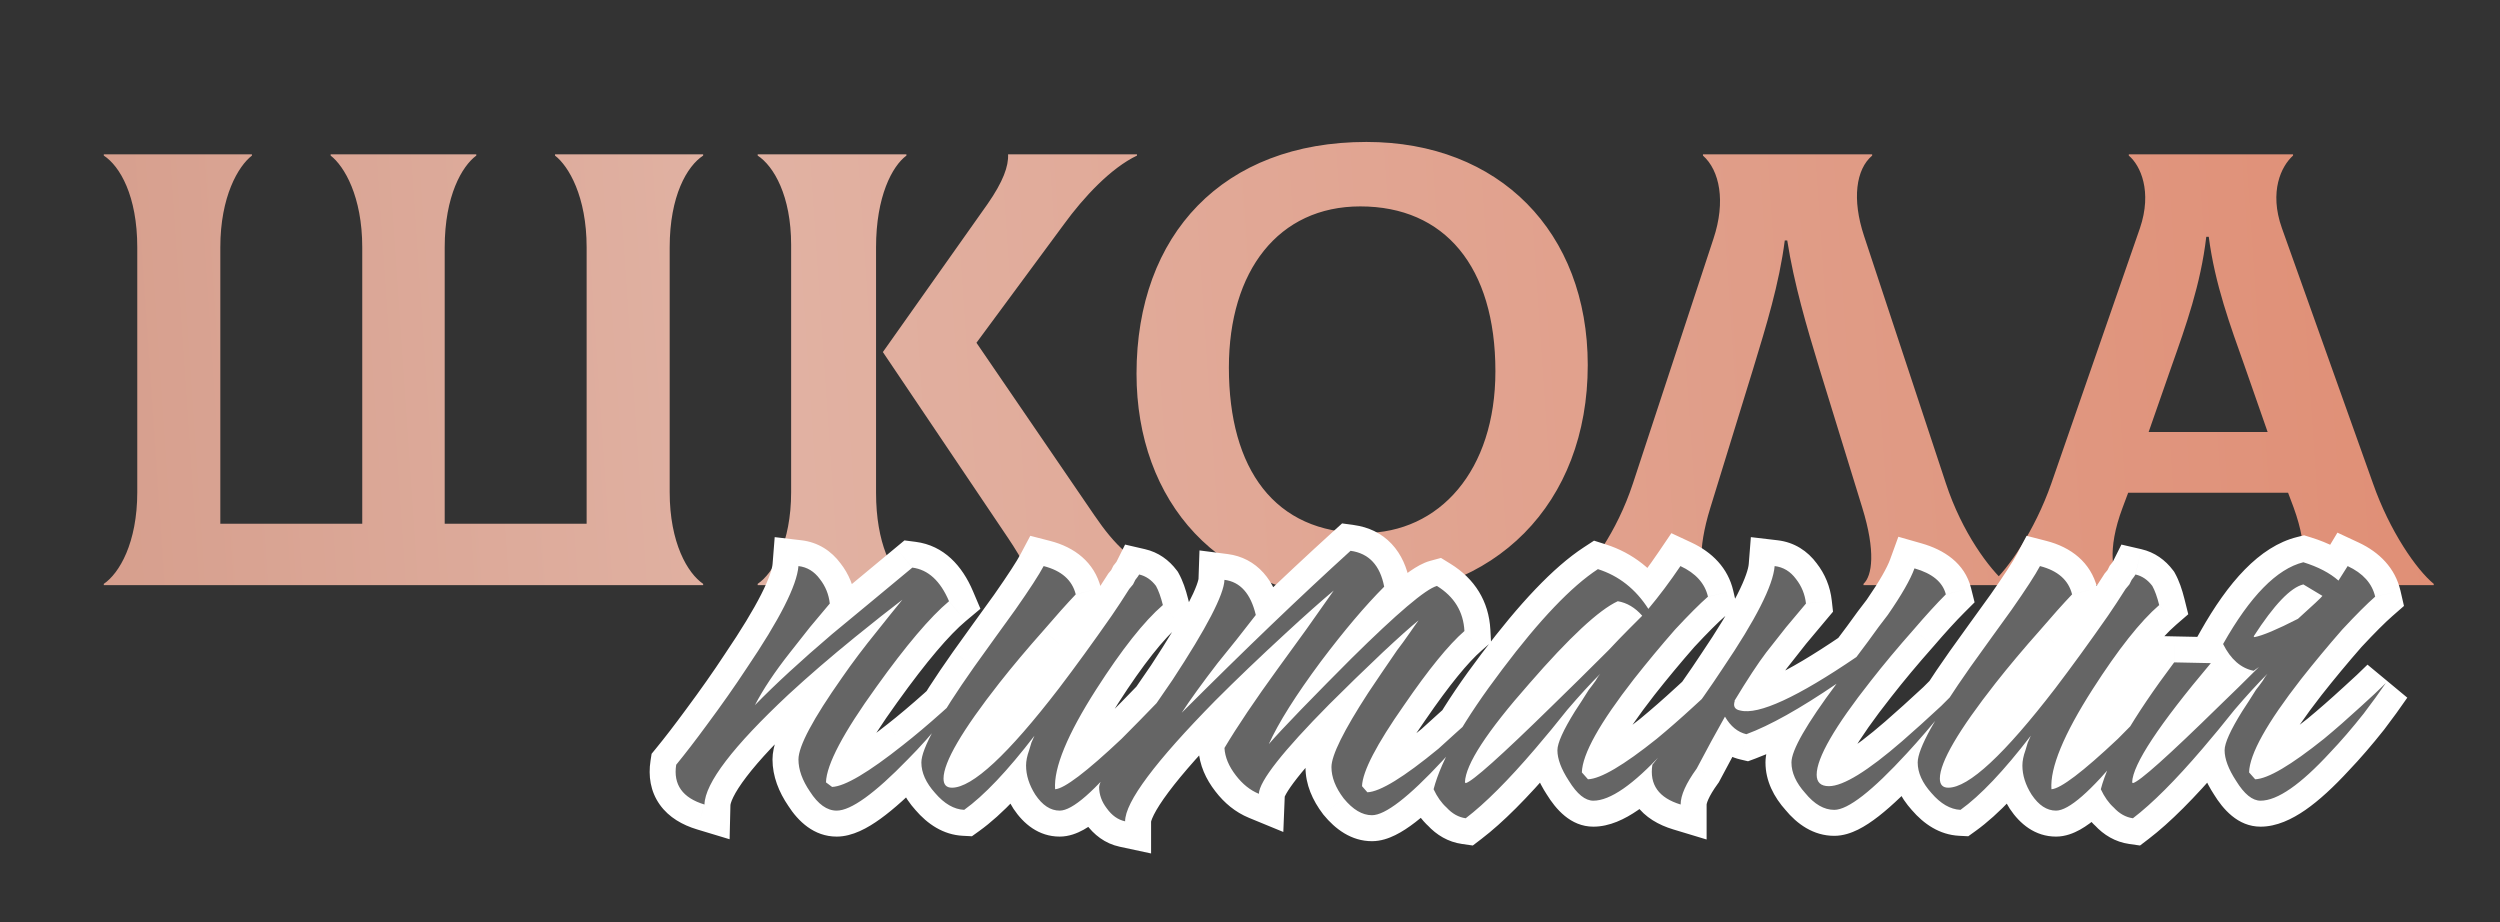 <?xml version="1.0" encoding="UTF-8"?> <svg xmlns="http://www.w3.org/2000/svg" width="141" height="52" viewBox="0 0 141 52" fill="none"><rect x="0" y="0" width="141" height="52" fill="#333333" stroke="none"/> <path d="M39.658 8.775V8.705H31.303V8.775C32.072 9.369 33.086 11.082 33.086 13.948V29.539H25.081V13.948C25.081 11.047 26.059 9.369 26.863 8.775V8.705H18.648V8.775C19.418 9.369 20.431 11.082 20.431 13.948V29.539H12.426V13.948C12.426 11.082 13.44 9.369 14.209 8.775V8.705H5.854V8.775C6.763 9.369 7.742 11.047 7.742 13.948V27.756C7.742 30.623 6.728 32.336 5.854 32.93V33H39.658V32.93C38.784 32.336 37.77 30.623 37.77 27.756V13.948C37.77 11.047 38.749 9.369 39.658 8.775ZM49.409 27.791V13.948C49.409 11.082 50.318 9.369 51.122 8.775V8.705H42.733V8.775C43.642 9.369 44.62 11.047 44.62 13.809V27.756C44.62 30.623 43.606 32.336 42.733 32.93V33H51.122V32.93C50.318 32.336 49.409 30.658 49.409 27.791ZM61.714 29.05L55.072 19.332L60.002 12.655C61.12 11.117 62.658 9.474 64.126 8.775V8.705H56.855C56.89 9.369 56.576 10.243 55.702 11.501L49.794 19.856L56.855 30.343C57.659 31.532 58.358 32.86 58.568 33.664L65.595 32.476V32.406C63.882 31.707 62.903 30.798 61.714 29.05ZM76.545 33.699C84.341 33.699 89.549 28.386 89.549 20.59C89.549 13.074 84.55 8.006 77.069 8.006C68.994 8.006 64.1 13.214 64.1 21.08C64.1 28.246 68.715 33.699 76.545 33.699ZM76.895 30.064C71.896 30.064 69.309 26.463 69.309 20.73C69.309 15.277 72.105 11.641 76.72 11.641C81.474 11.641 84.341 15.032 84.341 20.94C84.341 26.533 81.194 30.064 76.895 30.064ZM88.671 33H96.396V32.93C95.907 32.511 95.697 31.112 96.466 28.63L98.878 20.8C99.612 18.388 100.347 16.011 100.661 13.564H100.801C101.185 16.011 101.885 18.388 102.619 20.8L105.031 28.63C105.8 31.112 105.59 32.476 105.101 32.93V33H113.176V32.93C112.197 32.091 110.659 30.029 109.75 27.267L105.136 13.319C104.437 11.222 104.681 9.544 105.59 8.775V8.705H96.047V8.775C96.991 9.614 97.34 11.361 96.641 13.459L92.097 27.267C91.188 30.029 89.65 32.091 88.671 32.93V33ZM133.837 27.267L128.699 12.865C127.965 10.802 128.664 9.369 129.328 8.775V8.705H120.064V8.775C120.728 9.334 121.393 10.802 120.694 12.865L115.695 27.267C114.751 29.959 113.248 32.091 112.304 32.93V33H119.645V32.93C119.155 32.476 118.806 31.042 119.715 28.63L120.029 27.791H129.048L129.363 28.63C130.237 31.042 129.957 32.476 129.363 32.93V33H137.263V32.93C136.284 32.126 134.781 29.959 133.837 27.267ZM124.434 13.354H124.574C124.923 16.046 125.797 18.388 126.601 20.66L127.895 24.366H121.183L122.476 20.66C123.28 18.388 124.119 16.046 124.434 13.354Z" fill="url(#paint0_linear_1_59)"></path> <path d="M38.137 43.133C38.654 42.501 39.229 41.754 39.861 40.892C40.694 39.771 41.441 38.708 42.102 37.702C43.97 34.944 44.947 33.019 45.033 31.927C45.522 31.984 45.924 32.228 46.24 32.659C46.556 33.062 46.743 33.522 46.8 34.039L45.68 35.375L44.559 36.797C43.697 37.889 43.036 38.88 42.577 39.771C43.726 38.593 45.177 37.257 46.93 35.763L49.171 33.909L51.456 32.013C52.346 32.128 53.036 32.76 53.525 33.909C52.461 34.8 51.096 36.409 49.43 38.737C47.562 41.323 46.614 43.119 46.585 44.125L46.93 44.383C47.648 44.355 48.984 43.564 50.938 42.013C51.599 41.495 52.332 40.878 53.137 40.159C53.395 39.929 53.682 39.671 53.999 39.383L54.343 39.082L54.516 38.952L54.645 38.823C54.3 39.283 53.841 39.843 53.266 40.504C52.576 41.366 51.887 42.142 51.197 42.832C49.329 44.757 47.993 45.719 47.188 45.719C46.642 45.719 46.14 45.36 45.68 44.642C45.249 44.01 45.033 43.406 45.033 42.832C45.033 42.084 45.852 40.547 47.49 38.22C48.065 37.386 48.726 36.51 49.473 35.59C50.019 34.901 50.493 34.312 50.895 33.823C50.177 34.369 49.286 35.073 48.223 35.935C46.844 37.056 45.594 38.133 44.473 39.168C41.341 42.099 39.761 44.168 39.732 45.375C38.496 45.001 37.965 44.254 38.137 43.133ZM58.862 31.927C59.867 32.185 60.471 32.717 60.672 33.522C60.155 34.067 59.551 34.743 58.862 35.547C57.942 36.582 57.109 37.573 56.362 38.521C54.264 41.194 53.215 42.99 53.215 43.909C53.215 44.254 53.373 44.426 53.69 44.426C54.839 44.426 56.85 42.559 59.724 38.823C60.643 37.616 61.635 36.251 62.698 34.728C63.014 34.269 63.344 33.766 63.689 33.22L63.905 32.961L64.034 32.703C64.149 32.559 64.221 32.458 64.249 32.401C64.623 32.487 64.939 32.703 65.198 33.047C65.341 33.306 65.471 33.665 65.586 34.125C64.522 35.044 63.273 36.625 61.836 38.866C60.198 41.424 59.422 43.306 59.508 44.513C60.026 44.484 61.276 43.536 63.258 41.668C63.919 41.007 64.623 40.288 65.37 39.513C65.657 39.225 65.93 38.938 66.189 38.651C66.39 38.421 66.563 38.234 66.706 38.09C66.448 38.521 66.046 39.125 65.499 39.901C64.839 40.791 64.178 41.639 63.517 42.444C61.735 44.627 60.485 45.719 59.767 45.719C59.25 45.719 58.79 45.418 58.388 44.814C58.043 44.268 57.87 43.722 57.87 43.176C57.87 42.918 57.928 42.63 58.043 42.314L58.172 41.883L58.344 41.495C56.822 43.478 55.5 44.872 54.379 45.676C53.804 45.648 53.258 45.331 52.741 44.728C52.224 44.153 51.965 43.579 51.965 43.004C51.965 42.228 52.957 40.432 54.939 37.616L56.146 35.935L56.707 35.159L57.267 34.383C58.072 33.234 58.603 32.415 58.862 31.927ZM62.163 43.78C62.566 43.32 63.126 42.602 63.844 41.625C64.649 40.504 65.41 39.412 66.129 38.349C68.054 35.418 69.031 33.536 69.06 32.703C69.951 32.818 70.54 33.478 70.827 34.685L69.749 36.065L68.672 37.401C67.81 38.521 67.135 39.455 66.646 40.202C70.18 36.668 73.356 33.622 76.172 31.065C77.206 31.208 77.838 31.884 78.068 33.09C77.005 34.154 75.812 35.562 74.491 37.315C73.083 39.211 72.106 40.763 71.56 41.969C71.933 41.538 72.537 40.892 73.37 40.03C74.347 39.024 75.295 38.062 76.215 37.142C78.801 34.585 80.41 33.22 81.042 33.047C82.019 33.651 82.537 34.498 82.594 35.59C81.703 36.366 80.568 37.76 79.189 39.771C77.637 41.984 76.847 43.507 76.818 44.34L77.12 44.685C77.838 44.656 79.174 43.837 81.129 42.228C81.789 41.625 82.508 40.978 83.284 40.288C83.858 39.743 84.332 39.268 84.706 38.866C84.562 39.067 84.39 39.297 84.189 39.556C83.93 39.872 83.671 40.202 83.413 40.547C82.695 41.409 82.005 42.199 81.344 42.918C79.448 44.958 78.126 45.978 77.379 45.978C76.833 45.978 76.301 45.662 75.784 45.03C75.324 44.426 75.094 43.837 75.094 43.263C75.094 42.602 75.784 41.208 77.163 39.082C77.623 38.392 78.169 37.587 78.801 36.668C79.002 36.409 79.232 36.093 79.491 35.72L79.792 35.289C79.879 35.174 79.95 35.073 80.008 34.987C79.548 35.361 78.873 35.964 77.982 36.797C76.919 37.803 75.913 38.78 74.965 39.728C72.35 42.372 71.028 44.053 70.999 44.771C70.511 44.57 70.08 44.225 69.706 43.737C69.304 43.219 69.088 42.702 69.06 42.185C69.778 40.978 70.784 39.484 72.077 37.702L73.672 35.504L75.223 33.306C74.534 33.881 73.629 34.685 72.508 35.72C71.071 37.041 69.749 38.306 68.543 39.513C65.152 42.961 63.456 45.231 63.456 46.323C63.054 46.237 62.709 45.992 62.422 45.59C62.135 45.217 61.991 44.814 61.991 44.383C61.991 44.326 62.02 44.225 62.077 44.081L62.12 43.909L62.163 43.78ZM87.838 42.314C87.838 41.912 88.168 41.179 88.829 40.116C89.059 39.771 89.318 39.369 89.605 38.909C89.72 38.766 89.849 38.593 89.993 38.392L90.122 38.176L90.252 38.004C89.706 38.55 89.088 39.225 88.398 40.03L87.493 41.151L86.588 42.228C85.065 44.01 83.758 45.317 82.666 46.15C82.263 46.093 81.904 45.892 81.588 45.547C81.301 45.288 81.056 44.944 80.855 44.513C81.286 42.846 82.579 40.59 84.735 37.745C86.832 34.958 88.628 33.076 90.122 32.099C91.3 32.473 92.249 33.22 92.967 34.34C93.57 33.622 94.174 32.818 94.777 31.927C95.639 32.329 96.157 32.904 96.329 33.651C95.869 34.053 95.251 34.671 94.476 35.504C93.671 36.424 92.895 37.358 92.148 38.306C90.223 40.777 89.246 42.53 89.217 43.564L89.562 43.952C90.28 43.923 91.573 43.162 93.441 41.668C94.102 41.122 94.792 40.518 95.51 39.858C96.085 39.34 96.559 38.895 96.933 38.521C96.559 39.067 96.142 39.642 95.683 40.245C95.022 41.079 94.389 41.812 93.786 42.444C92.119 44.254 90.812 45.159 89.864 45.159C89.404 45.159 88.944 44.785 88.484 44.038C88.053 43.377 87.838 42.803 87.838 42.314ZM92.622 34.728C92.22 34.269 91.76 33.996 91.243 33.909C90.18 34.398 88.513 35.95 86.243 38.564C83.858 41.266 82.651 43.119 82.623 44.125L82.666 44.168C83.039 44.081 84.663 42.63 87.536 39.814C88.513 38.866 89.576 37.817 90.726 36.668C91.128 36.237 91.516 35.835 91.889 35.461C92.206 35.145 92.45 34.901 92.622 34.728ZM104.702 37.056L105.348 36.194C105.779 35.59 106.153 35.087 106.469 34.685C107.245 33.565 107.748 32.688 107.977 32.056C108.983 32.343 109.572 32.832 109.745 33.522C109.227 34.039 108.624 34.7 107.934 35.504C107.044 36.51 106.239 37.472 105.521 38.392C103.48 40.978 102.46 42.745 102.46 43.694C102.46 44.125 102.69 44.34 103.15 44.34C103.955 44.34 105.334 43.492 107.288 41.797C107.949 41.222 108.681 40.562 109.486 39.814C109.773 39.527 110.075 39.225 110.391 38.909L110.736 38.564L110.908 38.392L111.038 38.263C110.894 38.464 110.707 38.708 110.477 38.995C110.219 39.312 109.946 39.656 109.658 40.03C108.94 40.921 108.236 41.74 107.546 42.487C105.592 44.613 104.228 45.676 103.452 45.676C102.877 45.676 102.331 45.36 101.814 44.728C101.297 44.153 101.038 43.579 101.038 43.004C101.038 42.314 101.886 40.834 103.581 38.564C101.512 39.972 99.817 40.921 98.495 41.409C98.007 41.294 97.604 40.964 97.288 40.418C96.8 41.28 96.268 42.257 95.693 43.349C95.09 44.182 94.788 44.857 94.788 45.375C93.553 45.001 93.021 44.254 93.193 43.133C93.711 42.501 94.285 41.754 94.918 40.892C95.751 39.771 96.498 38.708 97.159 37.702C99.027 34.944 100.004 33.019 100.09 31.927C100.578 31.984 100.981 32.228 101.297 32.659C101.613 33.062 101.799 33.522 101.857 34.039L100.736 35.375L99.616 36.797C99.156 37.401 98.552 38.32 97.805 39.556L97.848 39.513C97.734 39.829 97.834 40.016 98.15 40.073C99.185 40.332 101.368 39.326 104.702 37.056ZM115.055 31.927C116.06 32.185 116.664 32.717 116.865 33.522C116.348 34.067 115.744 34.743 115.055 35.547C114.135 36.582 113.302 37.573 112.555 38.521C110.457 41.194 109.408 42.99 109.408 43.909C109.408 44.254 109.566 44.426 109.882 44.426C111.032 44.426 113.043 42.559 115.917 38.823C116.836 37.616 117.828 36.251 118.891 34.728C119.207 34.269 119.537 33.766 119.882 33.22L120.098 32.961L120.227 32.703C120.342 32.559 120.414 32.458 120.442 32.401C120.816 32.487 121.132 32.703 121.391 33.047C121.534 33.306 121.664 33.665 121.779 34.125C120.715 35.044 119.465 36.625 118.029 38.866C116.391 41.424 115.615 43.306 115.701 44.513C116.218 44.484 117.468 43.536 119.451 41.668C120.112 41.007 120.816 40.288 121.563 39.513C121.85 39.225 122.123 38.938 122.382 38.651C122.583 38.421 122.756 38.234 122.899 38.09C122.641 38.521 122.238 39.125 121.692 39.901C121.032 40.791 120.371 41.639 119.71 42.444C117.928 44.627 116.678 45.719 115.96 45.719C115.443 45.719 114.983 45.418 114.581 44.814C114.236 44.268 114.063 43.722 114.063 43.176C114.063 42.918 114.121 42.63 114.236 42.314L114.365 41.883L114.537 41.495C113.014 43.478 111.693 44.872 110.572 45.676C109.997 45.648 109.451 45.331 108.934 44.728C108.417 44.153 108.158 43.579 108.158 43.004C108.158 42.228 109.15 40.432 111.132 37.616L112.339 35.935L112.9 35.159L113.46 34.383C114.264 33.234 114.796 32.415 115.055 31.927ZM129.908 32.961C129.189 33.134 128.256 34.111 127.106 35.892L127.149 35.935C127.609 35.849 128.428 35.504 129.606 34.901C130.468 34.125 130.928 33.694 130.985 33.608L129.908 32.961ZM131.89 32.746C132.149 32.343 132.321 32.07 132.408 31.927C133.27 32.329 133.787 32.904 133.959 33.651C133.5 34.053 132.882 34.671 132.106 35.504C131.301 36.424 130.526 37.358 129.778 38.306C127.853 40.777 126.876 42.53 126.848 43.564L127.192 43.952C127.911 43.923 129.204 43.162 131.072 41.668C131.732 41.122 132.422 40.518 133.14 39.858C133.715 39.34 134.189 38.895 134.563 38.521C134.189 39.067 133.773 39.642 133.313 40.245C132.652 41.079 132.02 41.812 131.416 42.444C129.75 44.254 128.442 45.159 127.494 45.159C127.034 45.159 126.575 44.785 126.115 44.038C125.684 43.377 125.468 42.803 125.468 42.314C125.468 41.912 125.799 41.179 126.46 40.116C126.689 39.771 126.948 39.369 127.235 38.909C127.35 38.766 127.48 38.593 127.623 38.392L127.753 38.176L127.882 38.004C127.336 38.55 126.718 39.225 126.029 40.03L125.123 41.151L124.218 42.228C122.695 44.01 121.388 45.317 120.296 46.15C119.894 46.093 119.534 45.892 119.218 45.547C118.931 45.288 118.687 44.944 118.486 44.513C118.917 42.846 120.296 40.461 122.623 37.358L124.692 37.401C121.761 40.878 120.282 43.119 120.253 44.125L120.296 44.168C120.67 44.081 122.293 42.63 125.167 39.814C125.885 39.125 126.632 38.392 127.408 37.616C127.322 37.674 127.221 37.745 127.106 37.832C126.388 37.688 125.813 37.185 125.382 36.323C126.905 33.622 128.414 32.085 129.908 31.711C130.741 31.97 131.402 32.315 131.89 32.746Z" fill="white"></path> <path d="M38.137 43.133L37.003 42.206L36.75 42.515L36.689 42.91L38.137 43.133ZM39.861 40.892L38.686 40.018L38.68 40.026L39.861 40.892ZM42.102 37.702L40.889 36.881L40.884 36.889L40.878 36.898L42.102 37.702ZM45.033 31.927L45.205 30.472L43.693 30.294L43.573 31.811L45.033 31.927ZM46.24 32.659L45.059 33.526L45.073 33.545L45.088 33.564L46.24 32.659ZM46.8 34.039L47.923 34.98L48.326 34.5L48.256 33.877L46.8 34.039ZM45.68 35.375L44.558 34.434L44.543 34.451L44.529 34.468L45.68 35.375ZM44.559 36.797L45.709 37.705L45.71 37.704L44.559 36.797ZM42.577 39.771L41.275 39.099L43.625 40.794L42.577 39.771ZM46.93 35.763L45.996 34.634L45.988 34.641L45.98 34.648L46.93 35.763ZM49.171 33.909L50.105 35.038L50.107 35.036L49.171 33.909ZM51.456 32.013L51.643 30.56L51.011 30.479L50.52 30.886L51.456 32.013ZM53.525 33.909L54.465 35.032L55.297 34.335L54.873 33.337L53.525 33.909ZM49.43 38.737L50.617 39.594L50.621 39.59L49.43 38.737ZM46.585 44.125L45.121 44.083L45.099 44.841L45.706 45.297L46.585 44.125ZM46.93 44.383L46.051 45.555L46.468 45.868L46.988 45.847L46.93 44.383ZM50.938 42.013L50.036 40.859L50.027 40.865L50.938 42.013ZM53.137 40.159L52.163 39.064L52.161 39.067L53.137 40.159ZM53.999 39.383L53.034 38.281L53.024 38.29L53.013 38.3L53.999 39.383ZM54.343 39.082L53.465 37.91L53.42 37.943L53.379 37.979L54.343 39.082ZM54.516 38.952L55.395 40.124L55.478 40.062L55.552 39.988L54.516 38.952ZM54.645 38.823L55.817 39.702L53.609 37.787L54.645 38.823ZM53.266 40.504L52.16 39.543L52.141 39.566L52.122 39.589L53.266 40.504ZM51.197 42.832L50.161 41.796L50.153 41.804L50.146 41.812L51.197 42.832ZM45.68 44.642L46.914 43.852L46.902 43.834L46.89 43.817L45.68 44.642ZM47.49 38.22L48.688 39.063L48.696 39.051L47.49 38.22ZM49.473 35.59L50.61 36.514L50.616 36.507L50.621 36.5L49.473 35.59ZM50.895 33.823L52.026 34.754L50.009 32.657L50.895 33.823ZM48.223 35.935L47.3 34.797L47.299 34.798L48.223 35.935ZM44.473 39.168L43.479 38.092L43.472 38.098L44.473 39.168ZM39.732 45.375L39.308 46.777L41.15 47.334L41.196 45.41L39.732 45.375ZM39.271 44.061C39.808 43.404 40.399 42.635 41.042 41.758L38.68 40.026C38.059 40.873 37.5 41.599 37.003 42.206L39.271 44.061ZM41.036 41.766C41.884 40.626 42.648 39.54 43.327 38.507L40.878 36.898C40.235 37.877 39.505 38.916 38.686 40.018L41.036 41.766ZM43.315 38.524C44.267 37.118 45.015 35.891 45.542 34.852C46.05 33.852 46.427 32.886 46.494 32.042L43.573 31.811C43.553 32.059 43.399 32.602 42.93 33.527C42.48 34.414 41.805 35.529 40.889 36.881L43.315 38.524ZM44.862 33.381C44.91 33.387 44.96 33.391 45.059 33.526L47.421 31.793C46.888 31.066 46.134 30.581 45.205 30.472L44.862 33.381ZM45.088 33.564C45.233 33.748 45.317 33.95 45.345 34.2L48.256 33.877C48.169 33.093 47.88 32.375 47.392 31.755L45.088 33.564ZM45.678 33.097L44.558 34.434L46.802 36.316L47.923 34.98L45.678 33.097ZM44.529 34.468L43.409 35.891L45.71 37.704L46.83 36.281L44.529 34.468ZM43.41 35.89C42.51 37.029 41.791 38.1 41.275 39.099L43.878 40.443C44.282 39.661 44.884 38.749 45.709 37.705L43.41 35.89ZM43.625 40.794C44.733 39.658 46.149 38.353 47.88 36.877L45.98 34.648C44.205 36.161 42.718 37.528 41.528 38.748L43.625 40.794ZM47.863 36.892L50.105 35.038L48.238 32.781L45.996 34.634L47.863 36.892ZM50.107 35.036L52.391 33.14L50.52 30.886L48.236 32.782L50.107 35.036ZM51.268 33.466C51.452 33.489 51.803 33.603 52.176 34.482L54.873 33.337C54.27 31.917 53.24 30.766 51.643 30.56L51.268 33.466ZM52.584 32.787C51.371 33.802 49.918 35.539 48.239 37.884L50.621 39.59C52.275 37.28 53.551 35.798 54.465 35.032L52.584 32.787ZM48.242 37.879C47.288 39.2 46.541 40.357 46.022 41.34C45.529 42.273 45.145 43.225 45.121 44.083L48.049 44.166C48.053 44.018 48.158 43.569 48.613 42.707C49.043 41.894 49.703 40.86 50.617 39.594L48.242 37.879ZM45.706 45.297L46.051 45.555L47.809 43.211L47.464 42.953L45.706 45.297ZM46.988 45.847C47.741 45.817 48.529 45.437 49.216 45.03C49.966 44.587 50.847 43.956 51.849 43.16L50.027 40.865C49.075 41.621 48.312 42.161 47.725 42.508C47.077 42.892 46.837 42.921 46.871 42.92L46.988 45.847ZM51.841 43.166C52.533 42.625 53.29 41.986 54.112 41.252L52.161 39.067C51.374 39.77 50.666 40.366 50.036 40.859L51.841 43.166ZM54.11 41.254C54.373 41.02 54.665 40.757 54.984 40.467L53.013 38.3C52.7 38.584 52.417 38.839 52.163 39.064L54.11 41.254ZM54.963 40.486L55.308 40.184L53.379 37.979L53.034 38.281L54.963 40.486ZM55.222 40.254L55.395 40.124L53.637 37.781L53.465 37.91L55.222 40.254ZM55.552 39.988L55.681 39.859L53.609 37.787L53.48 37.917L55.552 39.988ZM53.473 37.944C53.157 38.365 52.723 38.896 52.16 39.543L54.371 41.465C54.958 40.79 55.443 40.2 55.817 39.702L53.473 37.944ZM52.122 39.589C51.462 40.414 50.808 41.149 50.161 41.796L52.233 43.867C52.965 43.135 53.691 42.318 54.41 41.419L52.122 39.589ZM50.146 41.812C49.239 42.746 48.506 43.399 47.938 43.809C47.304 44.266 47.096 44.255 47.188 44.255V47.184C48.086 47.184 48.948 46.692 49.65 46.186C50.418 45.633 51.287 44.843 52.248 43.852L50.146 41.812ZM47.188 44.255C47.26 44.255 47.29 44.285 47.253 44.258C47.2 44.22 47.078 44.11 46.914 43.852L44.446 45.431C45.016 46.322 45.907 47.184 47.188 47.184V44.255ZM46.89 43.817C46.571 43.349 46.498 43.029 46.498 42.832H43.569C43.569 43.784 43.927 44.671 44.47 45.467L46.89 43.817ZM46.498 42.832C46.498 42.858 46.531 42.575 46.94 41.807C47.309 41.114 47.885 40.204 48.688 39.063L46.292 37.377C45.457 38.563 44.805 39.585 44.355 40.43C43.945 41.199 43.569 42.058 43.569 42.832H46.498ZM48.696 39.051C49.246 38.254 49.883 37.409 50.61 36.514L48.336 34.667C47.569 35.611 46.884 36.518 46.284 37.388L48.696 39.051ZM50.621 36.5C51.163 35.815 51.631 35.233 52.026 34.754L49.764 32.892C49.355 33.39 48.874 33.987 48.324 34.681L50.621 36.5ZM50.009 32.657C49.274 33.216 48.37 33.93 47.3 34.797L49.145 37.073C50.202 36.216 51.08 35.523 51.782 34.989L50.009 32.657ZM47.299 34.798C45.9 35.935 44.626 37.033 43.48 38.092L45.467 40.244C46.561 39.234 47.787 38.176 49.147 37.072L47.299 34.798ZM43.472 38.098C41.88 39.589 40.635 40.902 39.775 42.029C38.971 43.081 38.294 44.228 38.267 45.34L41.196 45.41C41.196 45.411 41.197 45.375 41.221 45.293C41.245 45.212 41.287 45.1 41.359 44.954C41.504 44.658 41.743 44.278 42.103 43.807C42.822 42.865 43.934 41.678 45.474 40.237L43.472 38.098ZM40.156 43.972C39.725 43.842 39.614 43.705 39.6 43.685C39.593 43.676 39.585 43.662 39.578 43.627C39.57 43.587 39.562 43.501 39.585 43.356L36.689 42.91C36.559 43.754 36.676 44.629 37.213 45.383C37.73 46.11 38.503 46.533 39.308 46.777L40.156 43.972ZM58.862 31.927L59.227 30.508L58.108 30.22L57.567 31.241L58.862 31.927ZM60.672 33.522L61.735 34.529L62.288 33.946L62.093 33.166L60.672 33.522ZM58.862 35.547L59.956 36.52L59.965 36.511L59.974 36.501L58.862 35.547ZM56.362 38.521L55.211 37.615L55.21 37.617L56.362 38.521ZM59.724 38.823L60.885 39.716L60.889 39.711L59.724 38.823ZM62.698 34.728L63.899 35.567L63.905 35.558L62.698 34.728ZM63.689 33.22L62.564 32.282L62.502 32.356L62.451 32.438L63.689 33.22ZM63.905 32.961L65.03 33.899L65.139 33.768L65.215 33.616L63.905 32.961ZM64.034 32.703L62.89 31.788L62.793 31.909L62.724 32.047L64.034 32.703ZM64.249 32.401L64.579 30.974L63.455 30.714L62.939 31.746L64.249 32.401ZM65.198 33.047L66.478 32.336L66.43 32.248L66.37 32.169L65.198 33.047ZM65.586 34.125L66.544 35.233L67.225 34.644L67.007 33.77L65.586 34.125ZM61.836 38.866L60.603 38.076L60.602 38.076L61.836 38.866ZM59.508 44.513L58.047 44.617L58.15 46.055L59.59 45.975L59.508 44.513ZM63.258 41.668L64.263 42.734L64.278 42.719L64.294 42.704L63.258 41.668ZM65.37 39.513L64.334 38.477L64.325 38.487L64.315 38.497L65.37 39.513ZM66.189 38.651L67.278 39.63L67.285 39.623L67.291 39.615L66.189 38.651ZM66.706 38.09L67.962 38.844L65.671 37.055L66.706 38.09ZM65.499 39.901L66.676 40.773L66.687 40.759L66.697 40.744L65.499 39.901ZM63.517 42.444L62.385 41.514L62.382 41.518L63.517 42.444ZM58.388 44.814L57.149 45.596L57.159 45.612L57.169 45.627L58.388 44.814ZM58.043 42.314L59.419 42.815L59.434 42.776L59.446 42.735L58.043 42.314ZM58.172 41.883L56.834 41.288L56.796 41.373L56.769 41.462L58.172 41.883ZM58.344 41.495L59.683 42.09L57.183 40.603L58.344 41.495ZM54.379 45.676L54.306 47.139L54.817 47.165L55.233 46.866L54.379 45.676ZM52.741 44.728L53.853 43.775L53.842 43.761L53.83 43.748L52.741 44.728ZM54.939 37.616L53.749 36.762L53.742 36.773L54.939 37.616ZM56.146 35.935L54.959 35.078L54.956 35.081L56.146 35.935ZM56.707 35.159L57.894 36.017V36.017L56.707 35.159ZM57.267 34.383L58.454 35.241L58.461 35.232L58.467 35.224L57.267 34.383ZM58.497 33.345C59.137 33.51 59.215 33.732 59.251 33.877L62.093 33.166C61.727 31.702 60.598 30.861 59.227 30.508L58.497 33.345ZM59.609 32.514C59.069 33.083 58.449 33.778 57.75 34.594L59.974 36.501C60.654 35.708 61.24 35.052 61.735 34.529L59.609 32.514ZM57.767 34.574C56.831 35.627 55.979 36.641 55.211 37.615L57.512 39.428C58.239 38.505 59.054 37.536 59.956 36.52L57.767 34.574ZM55.21 37.617C54.142 38.977 53.309 40.154 52.737 41.134C52.209 42.039 51.751 43.02 51.751 43.909H54.68C54.68 43.934 54.679 43.841 54.778 43.583C54.872 43.34 55.029 43.019 55.267 42.611C55.743 41.795 56.484 40.738 57.514 39.426L55.21 37.617ZM51.751 43.909C51.751 44.277 51.832 44.827 52.254 45.287C52.698 45.771 53.271 45.891 53.69 45.891V42.962C53.792 42.962 54.128 42.995 54.414 43.307C54.678 43.595 54.68 43.886 54.68 43.909H51.751ZM53.69 45.891C54.351 45.891 54.959 45.632 55.458 45.337C55.976 45.031 56.511 44.606 57.057 44.099C58.15 43.084 59.428 41.61 60.885 39.716L58.563 37.93C57.146 39.772 55.982 41.099 55.063 41.952C54.604 42.379 54.24 42.654 53.968 42.815C53.677 42.987 53.602 42.962 53.69 42.962V45.891ZM60.889 39.711C61.823 38.485 62.827 37.103 63.899 35.567L61.497 33.89C60.443 35.4 59.464 36.748 58.559 37.935L60.889 39.711ZM63.905 35.558C64.233 35.081 64.574 34.562 64.928 34.002L62.451 32.438C62.114 32.97 61.795 33.457 61.491 33.898L63.905 35.558ZM64.814 34.157L65.03 33.899L62.779 32.023L62.564 32.282L64.814 34.157ZM65.215 33.616L65.344 33.358L62.724 32.047L62.595 32.306L65.215 33.616ZM65.178 33.618C65.279 33.49 65.451 33.274 65.56 33.056L62.939 31.746C62.952 31.721 62.962 31.702 62.969 31.691C62.976 31.678 62.981 31.67 62.984 31.666C62.989 31.658 62.989 31.658 62.982 31.668C62.975 31.677 62.965 31.692 62.949 31.713C62.933 31.734 62.913 31.758 62.89 31.788L65.178 33.618ZM63.92 33.828C63.93 33.83 63.934 33.832 63.942 33.837C63.951 33.844 63.981 33.866 64.026 33.926L66.37 32.169C65.931 31.584 65.331 31.147 64.579 30.974L63.92 33.828ZM63.917 33.759C63.973 33.859 64.064 34.08 64.165 34.48L67.007 33.77C66.877 33.251 66.71 32.753 66.478 32.336L63.917 33.759ZM64.627 33.017C63.401 34.077 62.06 35.802 60.603 38.076L63.069 39.657C64.485 37.448 65.644 36.011 66.544 35.233L64.627 33.017ZM60.602 38.076C59.757 39.396 59.104 40.587 58.671 41.638C58.248 42.663 57.98 43.683 58.047 44.617L60.969 44.408C60.95 44.135 61.027 43.611 61.38 42.754C61.722 41.922 62.277 40.893 63.069 39.656L60.602 38.076ZM59.59 45.975C60.062 45.949 60.478 45.747 60.742 45.6C61.049 45.431 61.377 45.206 61.719 44.947C62.405 44.426 63.257 43.682 64.263 42.734L62.254 40.602C61.277 41.522 60.513 42.185 59.948 42.613C59.665 42.828 59.46 42.962 59.325 43.037C59.148 43.135 59.213 43.062 59.427 43.05L59.59 45.975ZM64.294 42.704C64.962 42.035 65.673 41.31 66.425 40.529L64.315 38.497C63.573 39.267 62.876 39.978 62.222 40.632L64.294 42.704ZM66.406 40.548C66.71 40.244 67.001 39.938 67.278 39.63L65.1 37.671C64.86 37.938 64.605 38.207 64.334 38.477L66.406 40.548ZM67.291 39.615C67.481 39.399 67.63 39.238 67.742 39.126L65.671 37.055C65.496 37.23 65.3 37.443 65.087 37.686L67.291 39.615ZM65.45 37.337C65.219 37.721 64.842 38.29 64.302 39.058L66.697 40.744C67.249 39.959 67.676 39.321 67.962 38.844L65.45 37.337ZM64.323 39.028C63.676 39.901 63.03 40.729 62.385 41.514L64.649 43.373C65.326 42.549 66.001 41.682 66.676 40.773L64.323 39.028ZM62.382 41.518C61.513 42.583 60.814 43.33 60.279 43.797C60.012 44.031 59.819 44.165 59.695 44.234C59.554 44.312 59.596 44.255 59.767 44.255V47.184C60.297 47.184 60.764 46.991 61.116 46.796C61.484 46.591 61.849 46.316 62.207 46.004C62.922 45.379 63.74 44.488 64.652 43.37L62.382 41.518ZM59.767 44.255C59.782 44.255 59.802 44.257 59.822 44.263C59.841 44.269 59.846 44.274 59.838 44.269C59.816 44.254 59.731 44.189 59.606 44.002L57.169 45.627C57.724 46.459 58.579 47.184 59.767 47.184V44.255ZM59.626 44.032C59.402 43.677 59.335 43.398 59.335 43.176H56.406C56.406 44.046 56.684 44.86 57.149 45.596L59.626 44.032ZM59.335 43.176C59.335 43.131 59.346 43.016 59.419 42.815L56.666 41.814C56.51 42.245 56.406 42.704 56.406 43.176H59.335ZM59.446 42.735L59.575 42.304L56.769 41.462L56.64 41.893L59.446 42.735ZM59.511 42.478L59.683 42.09L57.006 40.901L56.834 41.288L59.511 42.478ZM57.183 40.603C55.689 42.548 54.471 43.807 53.525 44.486L55.233 46.866C56.529 45.936 57.955 44.408 59.506 42.388L57.183 40.603ZM54.452 44.213C54.413 44.211 54.212 44.193 53.853 43.775L51.629 45.681C52.305 46.47 53.196 47.084 54.306 47.139L54.452 44.213ZM53.83 43.748C53.47 43.348 53.43 43.108 53.43 43.004H50.501C50.501 44.05 50.978 44.959 51.653 45.708L53.83 43.748ZM53.43 43.004C53.43 43.079 53.417 43.021 53.518 42.758C53.609 42.52 53.762 42.199 53.991 41.783C54.45 40.952 55.159 39.849 56.137 38.459L53.742 36.773C52.737 38.2 51.959 39.402 51.426 40.367C51.16 40.849 50.941 41.298 50.785 41.704C50.638 42.084 50.501 42.541 50.501 43.004H53.43ZM56.129 38.471L57.336 36.789L54.956 35.081L53.75 36.762L56.129 38.471ZM57.334 36.793L57.894 36.017L55.519 34.302L54.959 35.078L57.334 36.793ZM57.894 36.017L58.454 35.241L56.08 33.526L55.519 34.302L57.894 36.017ZM58.467 35.224C59.269 34.077 59.85 33.191 60.156 32.612L57.567 31.241C57.356 31.64 56.874 32.391 56.067 33.544L58.467 35.224ZM62.163 43.78L61.061 42.815L60.867 43.037L60.774 43.317L62.163 43.78ZM63.844 41.625L65.025 42.492L65.029 42.486L65.034 42.479L63.844 41.625ZM66.129 38.349L67.343 39.169L67.348 39.161L67.353 39.153L66.129 38.349ZM69.06 32.703L69.247 31.25L67.651 31.044L67.596 32.652L69.06 32.703ZM70.827 34.685L71.981 35.587L72.415 35.032L72.252 34.346L70.827 34.685ZM69.749 36.065L70.89 36.984L70.897 36.975L70.904 36.966L69.749 36.065ZM68.672 37.401L67.532 36.481L67.521 36.494L67.511 36.508L68.672 37.401ZM66.646 40.202L65.42 39.401L67.682 41.238L66.646 40.202ZM76.172 31.065L76.373 29.614L75.694 29.52L75.187 29.98L76.172 31.065ZM78.068 33.09L79.104 34.126L79.652 33.578L79.507 32.816L78.068 33.09ZM74.491 37.315L73.321 36.432L73.315 36.441L74.491 37.315ZM71.56 41.969L70.225 41.366L72.667 42.929L71.56 41.969ZM73.37 40.03L72.319 39.009L72.317 39.012L73.37 40.03ZM76.215 37.142L75.185 36.1L75.179 36.106L76.215 37.142ZM81.042 33.047L81.812 31.801L81.271 31.467L80.657 31.634L81.042 33.047ZM82.594 35.59L83.556 36.695L84.094 36.226L84.057 35.513L82.594 35.59ZM79.189 39.771L80.388 40.612L80.392 40.606L80.397 40.6L79.189 39.771ZM76.818 44.34L75.354 44.29L75.334 44.869L75.716 45.305L76.818 44.34ZM77.12 44.685L76.018 45.65L76.479 46.177L77.178 46.149L77.12 44.685ZM81.129 42.228L82.06 43.359L82.088 43.335L82.116 43.31L81.129 42.228ZM83.284 40.288L84.257 41.383L84.275 41.367L84.292 41.35L83.284 40.288ZM84.706 38.866L85.898 39.718L83.633 37.869L84.706 38.866ZM84.189 39.556L85.322 40.483L85.334 40.469L85.345 40.455L84.189 39.556ZM83.413 40.547L84.538 41.485L84.562 41.456L84.585 41.426L83.413 40.547ZM81.344 42.918L82.417 43.915L82.422 43.91L81.344 42.918ZM75.784 45.03L74.619 45.917L74.634 45.938L74.65 45.957L75.784 45.03ZM77.163 39.082L75.944 38.269L75.939 38.277L75.934 38.285L77.163 39.082ZM78.801 36.668L77.645 35.769L77.618 35.803L77.594 35.838L78.801 36.668ZM79.491 35.72L78.29 34.88L78.286 34.886L79.491 35.72ZM79.792 35.289L78.62 34.41L78.606 34.429L78.592 34.449L79.792 35.289ZM80.008 34.987L81.227 35.8L79.084 33.85L80.008 34.987ZM77.982 36.797L76.981 35.727L76.975 35.733L77.982 36.797ZM74.965 39.728L73.929 38.692L73.923 38.698L74.965 39.728ZM70.999 44.771L70.442 46.126L72.379 46.923L72.463 44.83L70.999 44.771ZM69.706 43.737L70.87 42.847L70.863 42.837L69.706 43.737ZM69.06 42.185L67.801 41.436L67.573 41.82L67.597 42.266L69.06 42.185ZM72.077 37.702L73.262 38.563L73.263 38.563L72.077 37.702ZM73.672 35.504L74.857 36.364L74.863 36.357L74.868 36.349L73.672 35.504ZM75.223 33.306L76.42 34.151L74.286 32.181L75.223 33.306ZM72.508 35.72L73.5 36.798L73.501 36.796L72.508 35.72ZM68.543 39.513L67.507 38.477L67.498 38.486L68.543 39.513ZM63.456 46.323L63.15 47.755L64.921 48.135V46.323H63.456ZM62.422 45.59L63.614 44.739L63.599 44.718L63.583 44.697L62.422 45.59ZM62.077 44.081L63.437 44.626L63.474 44.533L63.498 44.437L62.077 44.081ZM62.12 43.909L60.731 43.446L60.713 43.499L60.699 43.554L62.12 43.909ZM63.266 44.744C63.71 44.236 64.3 43.477 65.025 42.492L62.664 40.757C61.952 41.726 61.421 42.404 61.061 42.815L63.266 44.744ZM65.034 42.479C65.846 41.348 66.616 40.245 67.343 39.169L64.915 37.529C64.205 38.58 63.452 39.66 62.655 40.77L65.034 42.479ZM67.353 39.153C68.328 37.669 69.084 36.419 69.606 35.414C69.866 34.912 70.08 34.449 70.234 34.033C70.38 33.638 70.509 33.192 70.524 32.753L67.596 32.652C67.597 32.63 67.592 32.731 67.487 33.015C67.389 33.279 67.233 33.625 67.005 34.064C66.55 34.942 65.855 36.098 64.905 37.545L67.353 39.153ZM68.872 34.155C68.974 34.168 69.02 34.196 69.076 34.259C69.158 34.35 69.293 34.568 69.402 35.025L72.252 34.346C72.073 33.596 71.771 32.879 71.263 32.31C70.73 31.712 70.037 31.352 69.247 31.25L68.872 34.155ZM69.673 33.783L68.595 35.163L70.904 36.966L71.981 35.587L69.673 33.783ZM68.609 35.145L67.532 36.481L69.812 38.32L70.89 36.984L68.609 35.145ZM67.511 36.508C66.638 37.643 65.937 38.61 65.42 39.401L67.872 41.004C68.332 40.301 68.982 39.4 69.833 38.294L67.511 36.508ZM67.682 41.238C71.204 37.715 74.362 34.687 77.156 32.149L75.187 29.98C72.349 32.557 69.156 35.62 65.61 39.167L67.682 41.238ZM75.97 32.516C76.201 32.547 76.295 32.619 76.352 32.68C76.426 32.759 76.55 32.946 76.629 33.364L79.507 32.816C79.357 32.028 79.049 31.274 78.491 30.678C77.916 30.064 77.177 29.726 76.373 29.614L75.97 32.516ZM77.032 32.055C75.905 33.182 74.667 34.648 73.321 36.432L75.66 38.196C76.958 36.476 78.105 35.125 79.104 34.126L77.032 32.055ZM73.315 36.441C71.885 38.367 70.835 40.017 70.225 41.366L72.894 42.573C73.376 41.508 74.281 40.054 75.667 38.188L73.315 36.441ZM72.667 42.929C73.013 42.53 73.593 41.907 74.423 41.048L72.317 39.012C71.481 39.877 70.854 40.547 70.453 41.01L72.667 42.929ZM74.421 41.051C75.393 40.05 76.336 39.092 77.251 38.178L75.179 36.106C74.254 37.031 73.301 37.999 72.319 39.009L74.421 41.051ZM77.245 38.184C78.527 36.915 79.546 35.965 80.309 35.317C80.691 34.993 80.99 34.761 81.213 34.608C81.472 34.431 81.521 34.435 81.428 34.461L80.657 31.634C80.248 31.746 79.859 31.985 79.556 32.192C79.219 32.424 78.836 32.725 78.414 33.083C77.568 33.801 76.488 34.811 75.185 36.1L77.245 38.184ZM80.272 34.294C80.865 34.66 81.1 35.083 81.131 35.667L84.057 35.513C83.972 33.914 83.173 32.642 81.812 31.801L80.272 34.294ZM81.632 34.486C80.594 35.39 79.372 36.914 77.981 38.943L80.397 40.6C81.764 38.606 82.813 37.342 83.556 36.695L81.632 34.486ZM77.99 38.93C77.195 40.063 76.569 41.056 76.132 41.898C75.721 42.691 75.381 43.526 75.354 44.29L78.282 44.391C78.282 44.392 78.283 44.366 78.296 44.307C78.308 44.249 78.33 44.17 78.366 44.067C78.439 43.858 78.556 43.587 78.733 43.248C79.086 42.567 79.631 41.692 80.388 40.612L77.99 38.93ZM75.716 45.305L76.018 45.65L78.222 43.72L77.921 43.376L75.716 45.305ZM77.178 46.149C77.946 46.118 78.741 45.718 79.426 45.298C80.176 44.838 81.058 44.184 82.06 43.359L80.197 41.097C79.245 41.882 78.481 42.441 77.895 42.8C77.245 43.199 77.012 43.223 77.061 43.221L77.178 46.149ZM82.116 43.31C82.772 42.711 83.485 42.069 84.257 41.383L82.31 39.194C81.531 39.887 80.807 40.538 80.141 41.146L82.116 43.31ZM84.292 41.35C84.88 40.792 85.378 40.295 85.779 39.863L83.633 37.869C83.287 38.242 82.836 38.693 82.275 39.227L84.292 41.35ZM83.514 38.015C83.385 38.196 83.225 38.409 83.032 38.657L85.345 40.455C85.555 40.185 85.74 39.939 85.898 39.718L83.514 38.015ZM83.055 38.628C82.783 38.961 82.511 39.308 82.241 39.668L84.585 41.426C84.832 41.097 85.078 40.783 85.322 40.483L83.055 38.628ZM82.288 39.609C81.582 40.456 80.909 41.228 80.266 41.926L82.422 43.91C83.101 43.171 83.807 42.363 84.538 41.485L82.288 39.609ZM80.271 41.92C79.347 42.915 78.605 43.614 78.035 44.053C77.751 44.273 77.541 44.403 77.399 44.473C77.243 44.55 77.251 44.513 77.379 44.513V47.443C77.879 47.443 78.333 47.279 78.694 47.1C79.07 46.916 79.449 46.663 79.825 46.373C80.578 45.792 81.445 44.961 82.417 43.915L80.271 41.92ZM77.379 44.513C77.403 44.513 77.389 44.524 77.319 44.482C77.239 44.434 77.101 44.326 76.917 44.102L74.65 45.957C75.305 46.757 76.211 47.443 77.379 47.443V44.513ZM76.949 44.142C76.621 43.712 76.559 43.427 76.559 43.263H73.629C73.629 44.247 74.027 45.141 74.619 45.917L76.949 44.142ZM76.559 43.263C76.559 43.308 76.579 43.069 76.924 42.371C77.233 41.747 77.716 40.92 78.392 39.879L75.934 38.285C75.23 39.37 74.679 40.303 74.299 41.072C73.954 41.768 73.629 42.556 73.629 43.263H76.559ZM78.382 39.894C78.837 39.212 79.379 38.413 80.008 37.498L77.594 35.838C76.959 36.761 76.409 37.572 75.944 38.269L78.382 39.894ZM79.957 37.567C80.18 37.281 80.426 36.941 80.695 36.553L78.286 34.886C78.038 35.245 77.824 35.538 77.645 35.769L79.957 37.567ZM80.691 36.56L80.992 36.129L78.592 34.449L78.291 34.88L80.691 36.56ZM80.964 36.167C81.061 36.038 81.15 35.915 81.227 35.8L78.789 34.174C78.751 34.231 78.696 34.309 78.62 34.41L80.964 36.167ZM79.084 33.85C78.583 34.258 77.877 34.89 76.981 35.728L78.983 37.867C79.869 37.038 80.513 36.464 80.931 36.124L79.084 33.85ZM76.975 35.733C75.903 36.747 74.888 37.734 73.929 38.692L76.001 40.764C76.938 39.826 77.934 38.859 78.989 37.861L76.975 35.733ZM73.923 38.698C72.601 40.035 71.572 41.162 70.861 42.066C70.506 42.517 70.207 42.943 69.987 43.333C69.79 43.683 69.557 44.174 69.536 44.713L72.463 44.83C72.456 45.009 72.399 45.021 72.54 44.77C72.658 44.561 72.857 44.267 73.164 43.877C73.774 43.101 74.714 42.065 76.006 40.758L73.923 38.698ZM71.557 43.417C71.345 43.329 71.112 43.164 70.87 42.847L68.543 44.627C69.048 45.287 69.677 45.811 70.442 46.126L71.557 43.417ZM70.863 42.837C70.595 42.493 70.531 42.253 70.522 42.104L67.597 42.266C67.646 43.151 68.013 43.946 68.55 44.636L70.863 42.837ZM70.319 42.934C71.005 41.781 71.983 40.326 73.262 38.563L70.891 36.842C69.585 38.642 68.551 40.176 67.801 41.436L70.319 42.934ZM73.263 38.563L74.857 36.364L72.486 34.644L70.891 36.842L73.263 38.563ZM74.868 36.349L76.42 34.151L74.027 32.461L72.475 34.66L74.868 36.349ZM74.286 32.181C73.569 32.778 72.643 33.602 71.514 34.643L73.501 36.796C74.615 35.769 75.499 34.983 76.161 34.431L74.286 32.181ZM71.516 34.642C70.067 35.975 68.73 37.254 67.507 38.477L69.578 40.548C70.769 39.358 72.076 38.108 73.5 36.798L71.516 34.642ZM67.498 38.486C65.784 40.229 64.46 41.713 63.554 42.925C63.102 43.53 62.731 44.099 62.467 44.623C62.216 45.12 61.992 45.711 61.992 46.323H64.921C64.921 46.389 64.909 46.286 65.082 45.943C65.242 45.626 65.506 45.208 65.902 44.678C66.692 43.62 67.911 42.245 69.587 40.54L67.498 38.486ZM63.763 44.891C63.762 44.89 63.758 44.89 63.743 44.88C63.724 44.867 63.678 44.829 63.614 44.739L61.23 46.441C61.685 47.078 62.321 47.578 63.15 47.755L63.763 44.891ZM63.583 44.697C63.473 44.554 63.456 44.461 63.456 44.383H60.526C60.526 45.168 60.796 45.879 61.261 46.483L63.583 44.697ZM63.456 44.383C63.456 44.484 63.444 44.559 63.438 44.594C63.431 44.633 63.423 44.659 63.421 44.667C63.417 44.682 63.419 44.671 63.437 44.626L60.717 43.538C60.678 43.636 60.637 43.747 60.604 43.862C60.578 43.955 60.526 44.15 60.526 44.383H63.456ZM63.498 44.437L63.541 44.264L60.699 43.554L60.656 43.726L63.498 44.437ZM63.51 44.372L63.553 44.243L60.774 43.317L60.731 43.446L63.51 44.372ZM88.829 40.116L87.611 39.304L87.598 39.323L87.585 39.343L88.829 40.116ZM89.605 38.909L88.461 37.994L88.408 38.061L88.363 38.133L89.605 38.909ZM89.993 38.392L91.185 39.243L91.219 39.196L91.249 39.146L89.993 38.392ZM90.122 38.176L88.951 37.298L88.905 37.358L88.866 37.423L90.122 38.176ZM90.252 38.004L91.424 38.883L89.216 36.968L90.252 38.004ZM88.398 40.03L87.286 39.077L87.272 39.093L87.259 39.109L88.398 40.03ZM87.493 41.151L88.615 42.093L88.624 42.082L88.633 42.071L87.493 41.151ZM86.588 42.228L87.701 43.18L87.71 43.17L86.588 42.228ZM82.666 46.15L82.459 47.6L83.066 47.687L83.554 47.315L82.666 46.15ZM81.588 45.547L82.668 44.557L82.62 44.505L82.568 44.458L81.588 45.547ZM80.855 44.513L79.437 44.146L79.305 44.655L79.528 45.132L80.855 44.513ZM84.735 37.745L85.902 38.63L85.905 38.626L84.735 37.745ZM90.122 32.099L90.565 30.703L89.903 30.493L89.321 30.873L90.122 32.099ZM92.967 34.34L91.734 35.131L92.808 36.807L94.089 35.283L92.967 34.34ZM94.777 31.927L95.397 30.599L94.265 30.071L93.565 31.105L94.777 31.927ZM96.329 33.651L97.294 34.753L97.954 34.176L97.756 33.321L96.329 33.651ZM94.476 35.504L93.404 34.506L93.388 34.523L93.373 34.54L94.476 35.504ZM92.148 38.306L90.998 37.399L90.993 37.406L92.148 38.306ZM89.217 43.564L87.753 43.524L87.737 44.104L88.122 44.538L89.217 43.564ZM89.562 43.952L88.467 44.925L88.928 45.444L89.621 45.416L89.562 43.952ZM93.441 41.668L94.356 42.812L94.365 42.804L94.374 42.797L93.441 41.668ZM95.51 39.858L94.53 38.769L94.524 38.774L94.518 38.779L95.51 39.858ZM96.933 38.521L98.141 39.349L95.897 37.486L96.933 38.521ZM95.683 40.245L96.83 41.156L96.839 41.145L96.848 41.133L95.683 40.245ZM93.786 42.444L92.727 41.432L92.717 41.442L92.708 41.452L93.786 42.444ZM88.484 44.038L89.732 43.271L89.722 43.254L89.711 43.238L88.484 44.038ZM92.622 34.728L93.658 35.764L94.627 34.795L93.725 33.764L92.622 34.728ZM91.243 33.909L91.484 32.465L91.04 32.391L90.632 32.578L91.243 33.909ZM86.243 38.564L87.341 39.534L87.349 39.525L86.243 38.564ZM82.623 44.125L81.158 44.083L81.14 44.714L81.587 45.16L82.623 44.125ZM82.666 44.168L81.63 45.203L82.204 45.778L82.995 45.595L82.666 44.168ZM87.536 39.814L86.516 38.763L86.511 38.768L87.536 39.814ZM90.726 36.668L91.761 37.704L91.779 37.686L91.797 37.667L90.726 36.668ZM89.303 42.314C89.303 42.401 89.287 42.425 89.306 42.36C89.323 42.303 89.357 42.206 89.421 42.065C89.549 41.781 89.76 41.393 90.073 40.889L87.585 39.343C87.237 39.903 86.953 40.413 86.751 40.861C86.568 41.265 86.373 41.787 86.373 42.314H89.303ZM90.048 40.929C90.288 40.569 90.555 40.154 90.847 39.686L88.363 38.133C88.081 38.584 87.83 38.974 87.611 39.304L90.048 40.929ZM90.749 39.824C90.885 39.654 91.031 39.459 91.185 39.243L88.801 37.541C88.668 37.727 88.555 37.877 88.461 37.994L90.749 39.824ZM91.249 39.146L91.378 38.93L88.866 37.423L88.737 37.638L91.249 39.146ZM91.294 39.055L91.424 38.883L89.08 37.125L88.951 37.298L91.294 39.055ZM89.216 36.968C88.636 37.548 87.992 38.253 87.286 39.077L89.51 40.983C90.184 40.197 90.776 39.552 91.287 39.04L89.216 36.968ZM87.259 39.109L86.354 40.23L88.633 42.071L89.538 40.95L87.259 39.109ZM86.371 40.208L85.466 41.286L87.71 43.17L88.615 42.093L86.371 40.208ZM85.475 41.276C83.979 43.026 82.749 44.244 81.777 44.986L83.554 47.315C84.766 46.39 86.151 44.993 87.701 43.18L85.475 41.276ZM82.873 44.7C82.856 44.698 82.791 44.692 82.668 44.557L80.508 46.537C81.017 47.092 81.671 47.488 82.459 47.6L82.873 44.7ZM82.568 44.458C82.456 44.358 82.319 44.186 82.183 43.893L79.528 45.132C79.794 45.701 80.145 46.219 80.608 46.636L82.568 44.458ZM82.273 44.879C82.627 43.511 83.765 41.45 85.902 38.63L83.567 36.861C81.394 39.73 79.945 42.181 79.437 44.146L82.273 44.879ZM85.905 38.626C87.979 35.871 89.65 34.158 90.924 33.325L89.321 30.873C87.606 31.994 85.686 34.046 83.564 36.865L85.905 38.626ZM89.68 33.495C90.506 33.757 91.185 34.274 91.734 35.131L94.2 33.55C93.312 32.165 92.095 31.188 90.565 30.703L89.68 33.495ZM94.089 35.283C94.729 34.52 95.362 33.675 95.99 32.748L93.565 31.105C92.986 31.96 92.412 32.724 91.846 33.398L94.089 35.283ZM94.158 33.254C94.72 33.516 94.855 33.777 94.902 33.98L97.756 33.321C97.458 32.03 96.559 31.142 95.397 30.599L94.158 33.254ZM95.365 32.548C94.848 33.001 94.19 33.662 93.404 34.506L95.548 36.502C96.313 35.68 96.891 35.106 97.294 34.753L95.365 32.548ZM93.373 34.54C92.552 35.478 91.76 36.431 90.998 37.399L93.299 39.212C94.03 38.284 94.79 37.37 95.578 36.469L93.373 34.54ZM90.993 37.406C90.007 38.671 89.231 39.793 88.692 40.761C88.177 41.684 87.778 42.639 87.753 43.524L90.681 43.605C90.686 43.455 90.789 43.016 91.251 42.187C91.689 41.402 92.365 40.411 93.304 39.206L90.993 37.406ZM88.122 44.538L88.467 44.925L90.657 42.979L90.312 42.591L88.122 44.538ZM89.621 45.416C90.367 45.386 91.139 45.019 91.814 44.622C92.545 44.191 93.396 43.58 94.356 42.812L92.526 40.524C91.619 41.25 90.889 41.766 90.327 42.097C89.709 42.461 89.475 42.49 89.504 42.489L89.621 45.416ZM94.374 42.797C95.058 42.233 95.767 41.612 96.502 40.935L94.518 38.779C93.817 39.425 93.147 40.011 92.508 40.538L94.374 42.797ZM96.49 40.946C97.076 40.419 97.57 39.955 97.968 39.557L95.897 37.486C95.547 37.835 95.094 38.262 94.53 38.769L96.49 40.946ZM95.724 37.694C95.366 38.217 94.964 38.771 94.517 39.358L96.848 41.133C97.32 40.513 97.752 39.918 98.141 39.349L95.724 37.694ZM94.535 39.335C93.896 40.141 93.293 40.839 92.727 41.432L94.846 43.455C95.486 42.785 96.147 42.017 96.83 41.156L94.535 39.335ZM92.708 41.452C91.913 42.315 91.252 42.909 90.722 43.276C90.164 43.662 89.899 43.694 89.864 43.694V46.624C90.777 46.624 91.64 46.203 92.389 45.685C93.166 45.147 93.992 44.382 94.864 43.436L92.708 41.452ZM89.864 43.694C90.057 43.694 90.143 43.779 90.098 43.742C90.042 43.696 89.913 43.565 89.732 43.271L87.237 44.806C87.731 45.608 88.57 46.624 89.864 46.624V43.694ZM89.711 43.238C89.349 42.682 89.303 42.393 89.303 42.314H86.373C86.373 43.212 86.758 44.073 87.257 44.839L89.711 43.238ZM93.725 33.764C93.138 33.093 92.389 32.615 91.484 32.465L91.002 35.354C91.132 35.376 91.302 35.444 91.52 35.693L93.725 33.764ZM90.632 32.578C89.88 32.924 89.058 33.566 88.198 34.367C87.312 35.192 86.29 36.276 85.137 37.604L87.349 39.525C88.466 38.239 89.412 37.239 90.194 36.512C90.999 35.761 91.543 35.384 91.855 35.24L90.632 32.578ZM85.145 37.595C83.931 38.97 82.981 40.169 82.322 41.181C81.709 42.122 81.185 43.138 81.158 44.083L84.087 44.166C84.087 44.174 84.093 44.063 84.21 43.792C84.321 43.535 84.503 43.2 84.777 42.78C85.325 41.938 86.171 40.86 87.341 39.534L85.145 37.595ZM81.587 45.16L81.63 45.203L83.701 43.132L83.658 43.089L81.587 45.16ZM82.995 45.595C83.293 45.526 83.533 45.38 83.639 45.315C83.782 45.226 83.929 45.119 84.074 45.008C84.365 44.784 84.723 44.479 85.14 44.107C85.977 43.359 87.12 42.273 88.561 40.861L86.511 38.768C85.079 40.171 83.974 41.22 83.187 41.923C82.792 42.276 82.495 42.526 82.287 42.686C82.181 42.767 82.118 42.81 82.09 42.828C82.024 42.869 82.131 42.788 82.336 42.74L82.995 45.595ZM88.556 40.865C89.54 39.911 90.608 38.857 91.761 37.704L89.69 35.632C88.545 36.777 87.487 37.821 86.516 38.763L88.556 40.865ZM91.797 37.667C92.189 37.247 92.565 36.857 92.925 36.497L90.854 34.425C90.467 34.812 90.067 35.227 89.655 35.669L91.797 37.667ZM92.925 36.497C93.241 36.181 93.486 35.937 93.658 35.764L91.587 33.693C91.414 33.865 91.17 34.109 90.854 34.425L92.925 36.497ZM104.702 37.056L105.526 38.267L105.727 38.13L105.874 37.935L104.702 37.056ZM105.348 36.194L106.52 37.073L106.53 37.059L106.54 37.045L105.348 36.194ZM106.469 34.685L107.621 35.59L107.648 35.555L107.673 35.519L106.469 34.685ZM107.977 32.056L108.38 30.648L107.067 30.273L106.601 31.555L107.977 32.056ZM109.745 33.522L110.78 34.557L111.367 33.971L111.166 33.166L109.745 33.522ZM107.934 35.504L109.031 36.475L109.039 36.467L109.047 36.457L107.934 35.504ZM105.521 38.392L106.671 39.299L106.675 39.294L105.521 38.392ZM107.288 41.797L108.248 42.904L108.249 42.902L107.288 41.797ZM109.486 39.814L110.483 40.888L110.503 40.869L110.522 40.85L109.486 39.814ZM110.391 38.909L109.355 37.873V37.873L110.391 38.909ZM110.736 38.564L111.772 39.6L111.772 39.6L110.736 38.564ZM110.908 38.392L109.873 37.356V37.356L110.908 38.392ZM111.038 38.263L112.23 39.114L110.002 37.227L111.038 38.263ZM110.477 38.995L111.611 39.923L111.616 39.917L111.621 39.91L110.477 38.995ZM109.658 40.03L110.799 40.949L110.809 40.936L110.819 40.923L109.658 40.03ZM107.546 42.487L106.47 41.493L106.468 41.496L107.546 42.487ZM101.814 44.728L102.948 43.8L102.926 43.774L102.903 43.748L101.814 44.728ZM103.581 38.564L104.755 39.441L102.757 37.353L103.581 38.564ZM98.495 41.409L98.159 42.835L98.589 42.936L99.003 42.783L98.495 41.409ZM97.288 40.418L98.556 39.684L97.275 37.471L96.014 39.696L97.288 40.418ZM95.693 43.349L96.88 44.208L96.941 44.123L96.99 44.031L95.693 43.349ZM94.788 45.375L94.364 46.777L96.253 47.348V45.375H94.788ZM93.193 43.133L92.06 42.206L91.806 42.515L91.746 42.91L93.193 43.133ZM94.918 40.892L93.742 40.018L93.736 40.026L94.918 40.892ZM97.159 37.702L95.946 36.881L95.94 36.889L95.935 36.898L97.159 37.702ZM100.09 31.927L100.261 30.472L98.749 30.294L98.629 31.811L100.09 31.927ZM101.297 32.659L100.115 33.526L100.13 33.545L100.145 33.564L101.297 32.659ZM101.857 34.039L102.979 34.98L103.382 34.5L103.313 33.877L101.857 34.039ZM100.736 35.375L99.614 34.434L99.6 34.451L99.586 34.468L100.736 35.375ZM99.616 36.797L98.465 35.891L98.458 35.9L98.451 35.91L99.616 36.797ZM97.805 39.556L96.552 38.798L98.841 40.592L97.805 39.556ZM97.848 39.513L99.225 40.013L96.813 38.477L97.848 39.513ZM98.15 40.073L98.505 38.652L98.459 38.64L98.412 38.632L98.15 40.073ZM105.874 37.935L106.52 37.073L104.176 35.315L103.53 36.177L105.874 37.935ZM106.54 37.045C106.963 36.453 107.323 35.969 107.621 35.59L105.317 33.78C104.983 34.206 104.595 34.728 104.156 35.342L106.54 37.045ZM107.673 35.519C108.463 34.378 109.057 33.374 109.354 32.557L106.601 31.555C106.438 32.002 106.026 32.751 105.265 33.852L107.673 35.519ZM107.575 33.464C107.95 33.572 108.146 33.689 108.239 33.765C108.312 33.827 108.319 33.858 108.324 33.877L111.166 33.166C110.812 31.752 109.629 31.004 108.38 30.648L107.575 33.464ZM108.709 32.486C108.156 33.038 107.526 33.729 106.822 34.551L109.047 36.457C109.722 35.67 110.299 35.039 110.78 34.557L108.709 32.486ZM106.838 34.533C105.93 35.558 105.106 36.544 104.366 37.49L106.675 39.294C107.372 38.401 108.157 37.462 109.031 36.475L106.838 34.533ZM104.371 37.485C103.33 38.804 102.517 39.955 101.957 40.925C101.435 41.829 100.996 42.801 100.996 43.694L103.925 43.694C103.925 43.7 103.928 43.597 104.023 43.344C104.113 43.103 104.264 42.787 104.494 42.389C104.954 41.592 105.671 40.566 106.671 39.299L104.371 37.485ZM100.996 43.694C100.996 44.16 101.124 44.772 101.631 45.247C102.12 45.705 102.717 45.805 103.15 45.805V42.875C103.123 42.875 103.376 42.867 103.635 43.11C103.911 43.369 103.925 43.658 103.925 43.694L100.996 43.694ZM103.15 45.805C103.983 45.805 104.825 45.401 105.555 44.952C106.34 44.469 107.242 43.776 108.248 42.904L106.328 40.691C105.38 41.513 104.615 42.092 104.021 42.456C103.371 42.856 103.122 42.875 103.15 42.875V45.805ZM108.249 42.902C108.924 42.315 109.669 41.643 110.483 40.888L108.489 38.741C107.694 39.48 106.973 40.13 106.327 40.692L108.249 42.902ZM110.522 40.85C110.809 40.563 111.111 40.261 111.427 39.945L109.355 37.873C109.039 38.19 108.738 38.491 108.45 38.779L110.522 40.85ZM111.427 39.945L111.772 39.6L109.7 37.529L109.355 37.873L111.427 39.945ZM111.772 39.6L111.944 39.428L109.873 37.356L109.7 37.529L111.772 39.6ZM111.944 39.428L112.073 39.298L110.002 37.227L109.873 37.356L111.944 39.428ZM109.846 37.411C109.723 37.583 109.554 37.805 109.334 38.08L111.621 39.91C111.861 39.611 112.065 39.345 112.23 39.114L109.846 37.411ZM109.344 38.068C109.075 38.397 108.792 38.753 108.497 39.137L110.819 40.923C111.099 40.559 111.363 40.226 111.611 39.923L109.344 38.068ZM108.518 39.11C107.818 39.979 107.135 40.773 106.47 41.493L108.623 43.48C109.337 42.706 110.062 41.862 110.799 40.949L108.518 39.11ZM106.468 41.496C105.515 42.533 104.748 43.264 104.157 43.723C103.862 43.953 103.643 44.09 103.493 44.165C103.328 44.247 103.33 44.212 103.452 44.212V47.141C103.961 47.141 104.425 46.973 104.796 46.789C105.181 46.598 105.57 46.336 105.957 46.035C106.732 45.431 107.624 44.567 108.625 43.478L106.468 41.496ZM103.452 44.212C103.447 44.212 103.417 44.214 103.345 44.172C103.262 44.124 103.126 44.018 102.948 43.8L100.68 45.656C101.353 46.478 102.276 47.141 103.452 47.141V44.212ZM102.903 43.748C102.543 43.348 102.503 43.108 102.503 43.004L99.573 43.004C99.573 44.05 100.051 44.959 100.725 45.708L102.903 43.748ZM102.503 43.004C102.503 43.097 102.482 43.074 102.561 42.872C102.632 42.691 102.754 42.438 102.945 42.105C103.326 41.439 103.923 40.555 104.755 39.441L102.407 37.688C101.544 38.844 100.869 39.835 100.403 40.649C100.17 41.055 99.974 41.444 99.833 41.806C99.7 42.146 99.573 42.566 99.573 43.004L102.503 43.004ZM102.757 37.353C100.723 38.738 99.143 39.608 97.987 40.035L99.003 42.783C100.491 42.233 102.301 41.207 104.405 39.775L102.757 37.353ZM98.831 39.983C98.812 39.979 98.791 39.972 98.757 39.943C98.716 39.91 98.644 39.836 98.556 39.684L96.02 41.152C96.483 41.951 97.182 42.605 98.159 42.835L98.831 39.983ZM96.014 39.696C95.516 40.574 94.977 41.564 94.397 42.667L96.99 44.031C97.559 42.949 98.083 41.986 98.562 41.14L96.014 39.696ZM94.507 42.49C93.872 43.366 93.323 44.366 93.323 45.375H96.253C96.253 45.391 96.251 45.302 96.352 45.078C96.449 44.86 96.616 44.572 96.88 44.208L94.507 42.49ZM95.212 43.972C94.781 43.842 94.671 43.705 94.656 43.685C94.65 43.676 94.641 43.662 94.635 43.627C94.627 43.587 94.619 43.501 94.641 43.356L91.746 42.91C91.616 43.754 91.733 44.629 92.269 45.383C92.787 46.11 93.56 46.533 94.364 46.777L95.212 43.972ZM94.327 44.061C94.865 43.404 95.456 42.635 96.099 41.758L93.736 40.026C93.115 40.873 92.556 41.599 92.06 42.206L94.327 44.061ZM96.093 41.766C96.941 40.626 97.704 39.54 98.383 38.507L95.935 36.898C95.291 37.877 94.561 38.916 93.742 40.018L96.093 41.766ZM98.372 38.524C99.324 37.118 100.072 35.891 100.599 34.852C101.106 33.852 101.483 32.886 101.55 32.042L98.629 31.811C98.61 32.059 98.456 32.602 97.986 33.527C97.536 34.414 96.862 35.529 95.946 36.881L98.372 38.524ZM99.919 33.381C99.966 33.387 100.016 33.391 100.115 33.526L102.478 31.793C101.945 31.066 101.191 30.581 100.261 30.472L99.919 33.381ZM100.145 33.564C100.289 33.748 100.373 33.95 100.401 34.2L103.313 33.877C103.226 33.093 102.936 32.375 102.448 31.755L100.145 33.564ZM100.735 33.097L99.614 34.434L101.859 36.316L102.979 34.98L100.735 33.097ZM99.586 34.468L98.465 35.891L100.766 37.704L101.887 36.281L99.586 34.468ZM98.451 35.91C97.942 36.577 97.306 37.55 96.552 38.798L99.059 40.314C99.798 39.091 100.369 38.225 100.781 37.685L98.451 35.91ZM98.841 40.592L98.884 40.548L96.813 38.477L96.77 38.52L98.841 40.592ZM96.472 39.012C96.354 39.337 96.209 39.954 96.548 40.584C96.9 41.238 97.522 41.448 97.888 41.514L98.412 38.632C98.462 38.641 98.876 38.729 99.127 39.195C99.366 39.639 99.228 40.005 99.225 40.013L96.472 39.012ZM97.795 41.494C98.369 41.638 98.957 41.577 99.473 41.457C100.005 41.333 100.577 41.119 101.177 40.843C102.375 40.291 103.831 39.421 105.526 38.267L103.877 35.845C102.239 36.961 100.936 37.728 99.951 38.182C99.459 38.409 99.083 38.54 98.81 38.603C98.522 38.67 98.449 38.638 98.505 38.652L97.795 41.494ZM115.055 31.927L115.419 30.508L114.301 30.22L113.76 31.241L115.055 31.927ZM116.865 33.522L117.928 34.529L118.481 33.946L118.286 33.166L116.865 33.522ZM115.055 35.547L116.149 36.52L116.158 36.511L116.167 36.501L115.055 35.547ZM112.555 38.521L111.404 37.615L111.403 37.617L112.555 38.521ZM115.917 38.823L117.078 39.716L117.082 39.711L115.917 38.823ZM118.891 34.728L120.092 35.567L120.098 35.558L118.891 34.728ZM119.882 33.22L118.757 32.282L118.695 32.356L118.644 32.438L119.882 33.22ZM120.098 32.961L121.223 33.899L121.332 33.768L121.408 33.616L120.098 32.961ZM120.227 32.703L119.083 31.788L118.986 31.909L118.917 32.047L120.227 32.703ZM120.442 32.401L120.772 30.974L119.648 30.714L119.132 31.746L120.442 32.401ZM121.391 33.047L122.671 32.336L122.623 32.248L122.563 32.169L121.391 33.047ZM121.779 34.125L122.737 35.233L123.418 34.644L123.2 33.77L121.779 34.125ZM118.029 38.866L116.796 38.076L116.795 38.076L118.029 38.866ZM115.701 44.513L114.24 44.617L114.343 46.055L115.782 45.975L115.701 44.513ZM119.451 41.668L120.455 42.734L120.471 42.719L120.487 42.704L119.451 41.668ZM121.563 39.513L120.527 38.477L120.518 38.487L120.508 38.497L121.563 39.513ZM122.382 38.651L123.471 39.63L123.478 39.623L123.484 39.615L122.382 38.651ZM122.899 38.09L124.155 38.844L121.864 37.055L122.899 38.09ZM121.692 39.901L122.869 40.773L122.88 40.759L122.89 40.744L121.692 39.901ZM119.71 42.444L118.578 41.514L118.575 41.518L119.71 42.444ZM114.581 44.814L113.342 45.596L113.352 45.612L113.362 45.627L114.581 44.814ZM114.236 42.314L115.612 42.815L115.627 42.776L115.639 42.735L114.236 42.314ZM114.365 41.883L113.026 41.288L112.989 41.373L112.962 41.462L114.365 41.883ZM114.537 41.495L115.876 42.09L113.376 40.603L114.537 41.495ZM110.572 45.676L110.499 47.139L111.01 47.165L111.426 46.866L110.572 45.676ZM108.934 44.728L110.046 43.775L110.035 43.761L110.023 43.748L108.934 44.728ZM111.132 37.616L109.942 36.762L109.935 36.773L111.132 37.616ZM112.339 35.935L111.152 35.078L111.149 35.081L112.339 35.935ZM112.9 35.159L114.087 36.017V36.017L112.9 35.159ZM113.46 34.383L114.647 35.241L114.654 35.232L114.66 35.224L113.46 34.383ZM114.69 33.345C115.33 33.51 115.408 33.732 115.444 33.877L118.286 33.166C117.92 31.702 116.791 30.861 115.419 30.508L114.69 33.345ZM115.802 32.514C115.262 33.083 114.642 33.778 113.943 34.594L116.167 36.501C116.846 35.708 117.433 35.052 117.928 34.529L115.802 32.514ZM113.96 34.574C113.024 35.627 112.172 36.641 111.404 37.615L113.705 39.428C114.432 38.505 115.246 37.536 116.149 36.52L113.96 34.574ZM111.403 37.617C110.335 38.977 109.502 40.154 108.93 41.134C108.401 42.039 107.943 43.02 107.943 43.909H110.873C110.873 43.934 110.872 43.841 110.971 43.583C111.065 43.34 111.222 43.019 111.46 42.611C111.936 41.795 112.677 40.738 113.707 39.426L111.403 37.617ZM107.943 43.909C107.943 44.277 108.025 44.827 108.447 45.287C108.891 45.771 109.464 45.891 109.882 45.891V42.962C109.984 42.962 110.321 42.995 110.607 43.307C110.87 43.595 110.873 43.886 110.873 43.909H107.943ZM109.882 45.891C110.544 45.891 111.152 45.632 111.651 45.337C112.169 45.031 112.704 44.606 113.25 44.099C114.343 43.084 115.621 41.61 117.078 39.716L114.756 37.93C113.339 39.772 112.175 41.099 111.256 41.952C110.796 42.379 110.433 42.654 110.161 42.815C109.87 42.987 109.795 42.962 109.882 42.962V45.891ZM117.082 39.711C118.016 38.485 119.019 37.103 120.092 35.567L117.69 33.89C116.636 35.4 115.656 36.748 114.752 37.935L117.082 39.711ZM120.098 35.558C120.426 35.081 120.767 34.562 121.121 34.002L118.644 32.438C118.307 32.97 117.988 33.457 117.684 33.898L120.098 35.558ZM121.007 34.157L121.223 33.899L118.972 32.023L118.757 32.282L121.007 34.157ZM121.408 33.616L121.537 33.358L118.917 32.047L118.787 32.306L121.408 33.616ZM121.371 33.618C121.472 33.49 121.644 33.274 121.753 33.056L119.132 31.746C119.145 31.721 119.155 31.702 119.162 31.691C119.169 31.678 119.174 31.67 119.177 31.666C119.182 31.658 119.182 31.658 119.175 31.668C119.168 31.677 119.157 31.692 119.141 31.713C119.126 31.734 119.106 31.758 119.083 31.788L121.371 33.618ZM120.113 33.828C120.123 33.83 120.127 33.832 120.134 33.837C120.144 33.844 120.174 33.866 120.219 33.926L122.563 32.169C122.124 31.584 121.524 31.147 120.772 30.974L120.113 33.828ZM120.11 33.759C120.166 33.859 120.257 34.08 120.358 34.48L123.2 33.77C123.07 33.251 122.903 32.753 122.671 32.336L120.11 33.759ZM120.82 33.017C119.594 34.077 118.253 35.802 116.796 38.076L119.262 39.657C120.678 37.448 121.836 36.011 122.737 35.233L120.82 33.017ZM116.795 38.076C115.95 39.396 115.297 40.587 114.864 41.638C114.441 42.663 114.173 43.683 114.24 44.617L117.162 44.408C117.143 44.135 117.22 43.611 117.573 42.754C117.915 41.922 118.47 40.893 119.262 39.656L116.795 38.076ZM115.782 45.975C116.255 45.949 116.671 45.747 116.935 45.6C117.242 45.431 117.57 45.206 117.912 44.947C118.598 44.426 119.449 43.682 120.455 42.734L118.447 40.602C117.47 41.522 116.705 42.185 116.141 42.613C115.858 42.828 115.653 42.962 115.518 43.037C115.34 43.135 115.406 43.062 115.62 43.05L115.782 45.975ZM120.487 42.704C121.155 42.035 121.866 41.31 122.618 40.529L120.508 38.497C119.766 39.267 119.069 39.978 118.415 40.632L120.487 42.704ZM122.599 40.548C122.903 40.244 123.194 39.938 123.471 39.63L121.293 37.671C121.053 37.938 120.797 38.207 120.527 38.477L122.599 40.548ZM123.484 39.615C123.674 39.399 123.823 39.238 123.935 39.126L121.864 37.055C121.689 37.23 121.493 37.443 121.28 37.686L123.484 39.615ZM121.643 37.337C121.412 37.721 121.035 38.29 120.494 39.058L122.89 40.744C123.442 39.959 123.869 39.321 124.155 38.844L121.643 37.337ZM120.516 39.028C119.869 39.901 119.222 40.729 118.578 41.514L120.842 43.373C121.519 42.549 122.194 41.682 122.869 40.773L120.516 39.028ZM118.575 41.518C117.705 42.583 117.007 43.33 116.472 43.797C116.205 44.031 116.012 44.165 115.888 44.234C115.747 44.312 115.788 44.255 115.96 44.255V47.184C116.49 47.184 116.957 46.991 117.309 46.796C117.677 46.591 118.042 46.316 118.4 46.004C119.115 45.379 119.932 44.488 120.845 43.37L118.575 41.518ZM115.96 44.255C115.975 44.255 115.995 44.257 116.015 44.263C116.034 44.269 116.039 44.274 116.031 44.269C116.009 44.254 115.924 44.189 115.799 44.002L113.362 45.627C113.917 46.459 114.772 47.184 115.96 47.184V44.255ZM115.819 44.032C115.595 43.677 115.528 43.398 115.528 43.176H112.599C112.599 44.046 112.877 44.86 113.342 45.596L115.819 44.032ZM115.528 43.176C115.528 43.131 115.539 43.016 115.612 42.815L112.859 41.814C112.702 42.245 112.599 42.704 112.599 43.176H115.528ZM115.639 42.735L115.768 42.304L112.962 41.462L112.833 41.893L115.639 42.735ZM115.704 42.478L115.876 42.09L113.199 40.901L113.026 41.288L115.704 42.478ZM113.376 40.603C111.882 42.548 110.663 43.807 109.718 44.486L111.426 46.866C112.722 45.936 114.147 44.408 115.699 42.388L113.376 40.603ZM110.645 44.213C110.606 44.211 110.404 44.193 110.046 43.775L107.822 45.681C108.498 46.47 109.388 47.084 110.499 47.139L110.645 44.213ZM110.023 43.748C109.663 43.348 109.623 43.108 109.623 43.004H106.694C106.694 44.05 107.171 44.959 107.845 45.708L110.023 43.748ZM109.623 43.004C109.623 43.079 109.609 43.021 109.711 42.758C109.802 42.52 109.955 42.199 110.184 41.783C110.643 40.952 111.352 39.849 112.33 38.459L109.935 36.773C108.93 38.2 108.152 39.402 107.619 40.367C107.353 40.849 107.134 41.298 106.977 41.704C106.831 42.084 106.694 42.541 106.694 43.004H109.623ZM112.322 38.471L113.529 36.789L111.149 35.081L109.942 36.762L112.322 38.471ZM113.527 36.793L114.087 36.017L111.712 34.302L111.152 35.078L113.527 36.793ZM114.087 36.017L114.647 35.241L112.272 33.526L111.712 34.302L114.087 36.017ZM114.66 35.224C115.462 34.077 116.043 33.191 116.349 32.612L113.76 31.241C113.549 31.64 113.067 32.391 112.26 33.544L114.66 35.224ZM129.908 32.961L130.661 31.705L130.148 31.397L129.566 31.537L129.908 32.961ZM127.106 35.892L125.875 35.098L125.234 36.092L126.07 36.928L127.106 35.892ZM127.149 35.935L126.113 36.971L126.66 37.517L127.419 37.375L127.149 35.935ZM129.606 34.901L130.274 36.205L130.444 36.117L130.586 35.989L129.606 34.901ZM130.985 33.608L132.204 34.42L133.056 33.142L131.739 32.352L130.985 33.608ZM131.89 32.746L130.921 33.844L132.2 34.972L133.123 33.538L131.89 32.746ZM132.408 31.927L133.027 30.599L131.831 30.041L131.152 31.173L132.408 31.927ZM133.959 33.651L134.924 34.753L135.584 34.176L135.387 33.321L133.959 33.651ZM132.106 35.504L131.034 34.506L131.019 34.523L131.004 34.54L132.106 35.504ZM129.778 38.306L128.628 37.399L128.623 37.406L129.778 38.306ZM126.848 43.564L125.383 43.524L125.367 44.104L125.753 44.538L126.848 43.564ZM127.192 43.952L126.098 44.925L126.558 45.444L127.251 45.416L127.192 43.952ZM131.072 41.668L131.987 42.812L131.996 42.804L132.004 42.797L131.072 41.668ZM133.14 39.858L132.161 38.769L132.155 38.774L132.149 38.779L133.14 39.858ZM134.563 38.521L135.772 39.349L133.527 37.486L134.563 38.521ZM133.313 40.245L134.461 41.156L134.469 41.145L134.478 41.133L133.313 40.245ZM131.416 42.444L130.357 41.432L130.348 41.442L130.339 41.452L131.416 42.444ZM126.115 44.038L127.362 43.271L127.352 43.254L127.342 43.238L126.115 44.038ZM126.46 40.116L125.241 39.304L125.228 39.323L125.216 39.343L126.46 40.116ZM127.235 38.909L126.092 37.994L126.038 38.061L125.993 38.133L127.235 38.909ZM127.623 38.392L128.815 39.243L128.849 39.196L128.879 39.146L127.623 38.392ZM127.753 38.176L126.581 37.298L126.535 37.358L126.497 37.423L127.753 38.176ZM127.882 38.004L129.054 38.883L126.846 36.968L127.882 38.004ZM126.029 40.03L124.916 39.077L124.902 39.093L124.889 39.109L126.029 40.03ZM125.123 41.151L126.245 42.093L126.254 42.082L126.263 42.071L125.123 41.151ZM124.218 42.228L125.332 43.18L125.34 43.17L124.218 42.228ZM120.296 46.15L120.089 47.6L120.697 47.687L121.185 47.315L120.296 46.15ZM119.218 45.547L120.298 44.557L120.251 44.505L120.198 44.458L119.218 45.547ZM118.486 44.513L117.068 44.146L116.936 44.655L117.158 45.132L118.486 44.513ZM122.623 37.358L122.654 35.893L121.903 35.877L121.452 36.479L122.623 37.358ZM124.692 37.401L125.812 38.345L127.789 36L124.723 35.936L124.692 37.401ZM120.253 44.125L118.789 44.083L118.771 44.714L119.217 45.16L120.253 44.125ZM120.296 44.168L119.26 45.203L119.834 45.778L120.625 45.595L120.296 44.168ZM125.167 39.814L124.152 38.758L124.147 38.763L124.141 38.768L125.167 39.814ZM127.408 37.616L128.444 38.652L126.595 36.397L127.408 37.616ZM127.106 37.832L126.819 39.268L127.461 39.397L127.985 39.004L127.106 37.832ZM125.382 36.323L124.106 35.604L123.724 36.282L124.072 36.978L125.382 36.323ZM129.908 31.711L130.342 30.312L129.95 30.191L129.553 30.29L129.908 31.711ZM129.566 31.537C128.788 31.724 128.133 32.264 127.61 32.811C127.053 33.393 126.475 34.168 125.875 35.098L128.337 36.686C128.886 35.835 129.35 35.23 129.727 34.835C130.139 34.405 130.309 34.371 130.25 34.386L129.566 31.537ZM126.07 36.928L126.113 36.971L128.185 34.899L128.142 34.856L126.07 36.928ZM127.419 37.375C128.119 37.244 129.121 36.795 130.274 36.205L128.938 33.597C127.735 34.213 127.099 34.454 126.879 34.495L127.419 37.375ZM130.586 35.989C131.019 35.599 131.358 35.29 131.599 35.064C131.719 34.952 131.822 34.854 131.903 34.773C131.937 34.738 132.093 34.587 132.204 34.42L129.767 32.795C129.804 32.739 129.836 32.701 129.845 32.69C129.857 32.675 129.865 32.667 129.865 32.666C129.865 32.666 129.856 32.677 129.831 32.701C129.783 32.75 129.706 32.824 129.596 32.927C129.377 33.132 129.055 33.426 128.626 33.812L130.586 35.989ZM131.739 32.352L130.661 31.705L129.154 34.217L130.232 34.864L131.739 32.352ZM133.123 33.538C133.38 33.138 133.564 32.846 133.664 32.68L131.152 31.173C131.079 31.294 130.919 31.549 130.658 31.953L133.123 33.538ZM131.788 33.254C132.35 33.516 132.485 33.777 132.532 33.98L135.387 33.321C135.089 32.03 134.189 31.142 133.027 30.599L131.788 33.254ZM132.995 32.548C132.478 33.001 131.82 33.662 131.034 34.506L133.178 36.502C133.944 35.68 134.521 35.106 134.924 34.753L132.995 32.548ZM131.004 34.54C130.183 35.478 129.391 36.431 128.628 37.399L130.929 39.212C131.66 38.284 132.42 37.37 133.208 36.469L131.004 34.54ZM128.623 37.406C127.637 38.671 126.862 39.793 126.322 40.761C125.808 41.684 125.408 42.639 125.383 43.524L128.312 43.605C128.316 43.455 128.419 43.016 128.881 42.187C129.319 41.402 129.995 40.411 130.934 39.206L128.623 37.406ZM125.753 44.538L126.098 44.925L128.287 42.979L127.942 42.591L125.753 44.538ZM127.251 45.416C127.998 45.386 128.769 45.019 129.444 44.622C130.175 44.191 131.026 43.58 131.987 42.812L130.156 40.524C129.249 41.25 128.52 41.766 127.958 42.097C127.339 42.461 127.105 42.49 127.134 42.489L127.251 45.416ZM132.004 42.797C132.688 42.233 133.397 41.612 134.132 40.935L132.149 38.779C131.447 39.425 130.777 40.011 130.139 40.538L132.004 42.797ZM134.12 40.946C134.706 40.419 135.201 39.955 135.599 39.557L133.527 37.486C133.178 37.835 132.724 38.262 132.161 38.769L134.12 40.946ZM133.354 37.694C132.996 38.217 132.595 38.771 132.148 39.358L134.478 41.133C134.951 40.513 135.382 39.918 135.772 39.349L133.354 37.694ZM132.165 39.335C131.526 40.141 130.924 40.839 130.357 41.432L132.476 43.455C133.116 42.785 133.778 42.017 134.461 41.156L132.165 39.335ZM130.339 41.452C129.543 42.315 128.882 42.909 128.352 43.276C127.794 43.662 127.529 43.694 127.494 43.694V46.624C128.407 46.624 129.27 46.203 130.02 45.685C130.797 45.147 131.623 44.382 132.494 43.436L130.339 41.452ZM127.494 43.694C127.687 43.694 127.773 43.779 127.728 43.742C127.672 43.696 127.543 43.565 127.362 43.271L124.867 44.806C125.361 45.608 126.201 46.624 127.494 46.624V43.694ZM127.342 43.238C126.979 42.682 126.933 42.393 126.933 42.314H124.003C124.003 43.212 124.388 44.073 124.888 44.839L127.342 43.238ZM126.933 42.314C126.933 42.401 126.918 42.425 126.937 42.36C126.953 42.303 126.988 42.206 127.051 42.065C127.18 41.781 127.391 41.393 127.704 40.889L125.216 39.343C124.868 39.903 124.583 40.413 124.381 40.861C124.199 41.265 124.003 41.787 124.003 42.314H126.933ZM127.678 40.929C127.918 40.569 128.185 40.154 128.478 39.686L125.993 38.133C125.711 38.584 125.461 38.974 125.241 39.304L127.678 40.929ZM128.379 39.824C128.515 39.654 128.661 39.459 128.815 39.243L126.431 37.541C126.298 37.727 126.185 37.877 126.092 37.994L128.379 39.824ZM128.879 39.146L129.009 38.93L126.497 37.423L126.367 37.638L128.879 39.146ZM128.924 39.055L129.054 38.883L126.71 37.125L126.581 37.298L128.924 39.055ZM126.846 36.968C126.266 37.548 125.622 38.253 124.916 39.077L127.141 40.983C127.814 40.197 128.406 39.552 128.918 39.04L126.846 36.968ZM124.889 39.109L123.984 40.23L126.263 42.071L127.168 40.95L124.889 39.109ZM124.002 40.208L123.097 41.286L125.34 43.17L126.245 42.093L124.002 40.208ZM123.105 41.276C121.609 43.026 120.379 44.244 119.407 44.986L121.185 47.315C122.396 46.39 123.782 44.993 125.332 43.18L123.105 41.276ZM120.503 44.7C120.486 44.698 120.422 44.692 120.298 44.557L118.139 46.537C118.647 47.092 119.301 47.488 120.089 47.6L120.503 44.7ZM120.198 44.458C120.087 44.358 119.95 44.186 119.813 43.893L117.158 45.132C117.424 45.701 117.775 46.219 118.239 46.636L120.198 44.458ZM119.904 44.879C120.256 43.516 121.474 41.331 123.795 38.236L121.452 36.479C119.118 39.591 117.577 42.176 117.068 44.146L119.904 44.879ZM122.593 38.822L124.662 38.865L124.723 35.936L122.654 35.893L122.593 38.822ZM123.572 36.457C122.092 38.213 120.947 39.693 120.162 40.882C119.77 41.476 119.448 42.026 119.218 42.522C119.001 42.989 118.804 43.533 118.789 44.083L121.717 44.166C121.716 44.213 121.715 44.1 121.875 43.756C122.022 43.44 122.259 43.023 122.607 42.496C123.301 41.445 124.362 40.065 125.812 38.345L123.572 36.457ZM119.217 45.16L119.26 45.203L121.332 43.132L121.289 43.089L119.217 45.16ZM120.625 45.595C120.924 45.526 121.164 45.38 121.269 45.315C121.412 45.226 121.559 45.119 121.704 45.008C121.995 44.784 122.354 44.479 122.77 44.107C123.607 43.359 124.75 42.273 126.192 40.861L124.141 38.768C122.71 40.171 121.604 41.22 120.818 41.923C120.422 42.276 120.125 42.526 119.917 42.686C119.812 42.767 119.749 42.81 119.72 42.828C119.654 42.869 119.762 42.788 119.967 42.74L120.625 45.595ZM126.181 40.871C126.907 40.174 127.661 39.434 128.444 38.652L126.372 36.58C125.603 37.35 124.863 38.076 124.152 38.758L126.181 40.871ZM126.595 36.397C126.48 36.474 126.356 36.563 126.227 36.66L127.985 39.004C128.086 38.928 128.163 38.873 128.22 38.835L126.595 36.397ZM127.393 36.395C127.25 36.367 126.99 36.264 126.692 35.668L124.072 36.978C124.636 38.106 125.525 39.009 126.819 39.268L127.393 36.395ZM126.658 37.042C128.158 34.382 129.405 33.347 130.263 33.132L129.553 30.29C127.422 30.823 125.652 32.862 124.106 35.604L126.658 37.042ZM129.474 33.11C130.173 33.327 130.631 33.588 130.921 33.844L132.86 31.647C132.173 31.041 131.309 30.612 130.342 30.312L129.474 33.11Z" fill="white"></path> <path d="M38.137 43.133C38.654 42.501 39.229 41.754 39.861 40.892C40.694 39.771 41.441 38.708 42.102 37.702C43.97 34.944 44.947 33.019 45.033 31.927C45.522 31.984 45.924 32.228 46.24 32.659C46.556 33.062 46.743 33.522 46.8 34.039L45.68 35.375L44.559 36.797C43.697 37.889 43.036 38.88 42.577 39.771C43.726 38.593 45.177 37.257 46.93 35.763L49.171 33.909L51.456 32.013C52.346 32.128 53.036 32.76 53.525 33.909C52.461 34.8 51.096 36.409 49.43 38.737C47.562 41.323 46.614 43.119 46.585 44.125L46.93 44.383C47.648 44.355 48.984 43.564 50.938 42.013C51.599 41.495 52.332 40.878 53.137 40.159C53.395 39.929 53.682 39.671 53.999 39.383L54.343 39.082L54.516 38.952L54.645 38.823C54.3 39.283 53.841 39.843 53.266 40.504C52.576 41.366 51.887 42.142 51.197 42.832C49.329 44.757 47.993 45.719 47.188 45.719C46.642 45.719 46.14 45.36 45.68 44.642C45.249 44.01 45.033 43.406 45.033 42.832C45.033 42.084 45.852 40.547 47.49 38.22C48.065 37.386 48.726 36.51 49.473 35.59C50.019 34.901 50.493 34.312 50.895 33.823C50.177 34.369 49.286 35.073 48.223 35.935C46.844 37.056 45.594 38.133 44.473 39.168C41.341 42.099 39.761 44.168 39.732 45.375C38.496 45.001 37.965 44.254 38.137 43.133ZM58.862 31.927C59.867 32.185 60.471 32.717 60.672 33.522C60.155 34.067 59.551 34.743 58.862 35.547C57.942 36.582 57.109 37.573 56.362 38.521C54.264 41.194 53.215 42.99 53.215 43.909C53.215 44.254 53.373 44.426 53.69 44.426C54.839 44.426 56.85 42.559 59.724 38.823C60.643 37.616 61.635 36.251 62.698 34.728C63.014 34.269 63.344 33.766 63.689 33.22L63.905 32.961L64.034 32.703C64.149 32.559 64.221 32.458 64.249 32.401C64.623 32.487 64.939 32.703 65.198 33.047C65.341 33.306 65.471 33.665 65.586 34.125C64.522 35.044 63.273 36.625 61.836 38.866C60.198 41.424 59.422 43.306 59.508 44.513C60.026 44.484 61.276 43.536 63.258 41.668C63.919 41.007 64.623 40.288 65.37 39.513C65.657 39.225 65.93 38.938 66.189 38.651C66.39 38.421 66.563 38.234 66.706 38.09C66.448 38.521 66.046 39.125 65.499 39.901C64.839 40.791 64.178 41.639 63.517 42.444C61.735 44.627 60.485 45.719 59.767 45.719C59.25 45.719 58.79 45.418 58.388 44.814C58.043 44.268 57.87 43.722 57.87 43.176C57.87 42.918 57.928 42.63 58.043 42.314L58.172 41.883L58.344 41.495C56.822 43.478 55.5 44.872 54.379 45.676C53.804 45.648 53.258 45.331 52.741 44.728C52.224 44.153 51.965 43.579 51.965 43.004C51.965 42.228 52.957 40.432 54.939 37.616L56.146 35.935L56.707 35.159L57.267 34.383C58.072 33.234 58.603 32.415 58.862 31.927ZM62.163 43.78C62.566 43.32 63.126 42.602 63.844 41.625C64.649 40.504 65.41 39.412 66.129 38.349C68.054 35.418 69.031 33.536 69.06 32.703C69.951 32.818 70.54 33.478 70.827 34.685L69.749 36.065L68.672 37.401C67.81 38.521 67.135 39.455 66.646 40.202C70.18 36.668 73.356 33.622 76.172 31.065C77.206 31.208 77.838 31.884 78.068 33.09C77.005 34.154 75.812 35.562 74.491 37.315C73.083 39.211 72.106 40.763 71.56 41.969C71.933 41.538 72.537 40.892 73.37 40.03C74.347 39.024 75.295 38.062 76.215 37.142C78.801 34.585 80.41 33.22 81.042 33.047C82.019 33.651 82.537 34.498 82.594 35.59C81.703 36.366 80.568 37.76 79.189 39.771C77.637 41.984 76.847 43.507 76.818 44.34L77.12 44.685C77.838 44.656 79.174 43.837 81.129 42.228C81.789 41.625 82.508 40.978 83.284 40.288C83.858 39.743 84.332 39.268 84.706 38.866C84.562 39.067 84.39 39.297 84.189 39.556C83.93 39.872 83.671 40.202 83.413 40.547C82.695 41.409 82.005 42.199 81.344 42.918C79.448 44.958 78.126 45.978 77.379 45.978C76.833 45.978 76.301 45.662 75.784 45.03C75.324 44.426 75.094 43.837 75.094 43.263C75.094 42.602 75.784 41.208 77.163 39.082C77.623 38.392 78.169 37.587 78.801 36.668C79.002 36.409 79.232 36.093 79.491 35.72L79.792 35.289C79.879 35.174 79.95 35.073 80.008 34.987C79.548 35.361 78.873 35.964 77.982 36.797C76.919 37.803 75.913 38.78 74.965 39.728C72.35 42.372 71.028 44.053 70.999 44.771C70.511 44.57 70.08 44.225 69.706 43.737C69.304 43.219 69.088 42.702 69.06 42.185C69.778 40.978 70.784 39.484 72.077 37.702L73.672 35.504L75.223 33.306C74.534 33.881 73.629 34.685 72.508 35.72C71.071 37.041 69.749 38.306 68.543 39.513C65.152 42.961 63.456 45.231 63.456 46.323C63.054 46.237 62.709 45.992 62.422 45.59C62.135 45.217 61.991 44.814 61.991 44.383C61.991 44.326 62.02 44.225 62.077 44.081L62.12 43.909L62.163 43.78ZM87.838 42.314C87.838 41.912 88.168 41.179 88.829 40.116C89.059 39.771 89.318 39.369 89.605 38.909C89.72 38.766 89.849 38.593 89.993 38.392L90.122 38.176L90.252 38.004C89.706 38.55 89.088 39.225 88.398 40.03L87.493 41.151L86.588 42.228C85.065 44.01 83.758 45.317 82.666 46.15C82.263 46.093 81.904 45.892 81.588 45.547C81.301 45.288 81.056 44.944 80.855 44.513C81.286 42.846 82.579 40.59 84.735 37.745C86.832 34.958 88.628 33.076 90.122 32.099C91.3 32.473 92.249 33.22 92.967 34.34C93.57 33.622 94.174 32.818 94.777 31.927C95.639 32.329 96.157 32.904 96.329 33.651C95.869 34.053 95.251 34.671 94.476 35.504C93.671 36.424 92.895 37.358 92.148 38.306C90.223 40.777 89.246 42.53 89.217 43.564L89.562 43.952C90.28 43.923 91.573 43.162 93.441 41.668C94.102 41.122 94.792 40.518 95.51 39.858C96.085 39.34 96.559 38.895 96.933 38.521C96.559 39.067 96.142 39.642 95.683 40.245C95.022 41.079 94.389 41.812 93.786 42.444C92.119 44.254 90.812 45.159 89.864 45.159C89.404 45.159 88.944 44.785 88.484 44.038C88.053 43.377 87.838 42.803 87.838 42.314ZM92.622 34.728C92.22 34.269 91.76 33.996 91.243 33.909C90.18 34.398 88.513 35.95 86.243 38.564C83.858 41.266 82.651 43.119 82.623 44.125L82.666 44.168C83.039 44.081 84.663 42.63 87.536 39.814C88.513 38.866 89.576 37.817 90.726 36.668C91.128 36.237 91.516 35.835 91.889 35.461C92.206 35.145 92.45 34.901 92.622 34.728ZM104.702 37.056L105.348 36.194C105.779 35.59 106.153 35.087 106.469 34.685C107.245 33.565 107.748 32.688 107.977 32.056C108.983 32.343 109.572 32.832 109.745 33.522C109.227 34.039 108.624 34.7 107.934 35.504C107.044 36.51 106.239 37.472 105.521 38.392C103.48 40.978 102.46 42.745 102.46 43.694C102.46 44.125 102.69 44.34 103.15 44.34C103.955 44.34 105.334 43.492 107.288 41.797C107.949 41.222 108.681 40.562 109.486 39.814C109.773 39.527 110.075 39.225 110.391 38.909L110.736 38.564L110.908 38.392L111.038 38.263C110.894 38.464 110.707 38.708 110.477 38.995C110.219 39.312 109.946 39.656 109.658 40.03C108.94 40.921 108.236 41.74 107.546 42.487C105.592 44.613 104.228 45.676 103.452 45.676C102.877 45.676 102.331 45.36 101.814 44.728C101.297 44.153 101.038 43.579 101.038 43.004C101.038 42.314 101.886 40.834 103.581 38.564C101.512 39.972 99.817 40.921 98.495 41.409C98.007 41.294 97.604 40.964 97.288 40.418C96.8 41.28 96.268 42.257 95.693 43.349C95.09 44.182 94.788 44.857 94.788 45.375C93.553 45.001 93.021 44.254 93.193 43.133C93.711 42.501 94.285 41.754 94.918 40.892C95.751 39.771 96.498 38.708 97.159 37.702C99.027 34.944 100.004 33.019 100.09 31.927C100.578 31.984 100.981 32.228 101.297 32.659C101.613 33.062 101.799 33.522 101.857 34.039L100.736 35.375L99.616 36.797C99.156 37.401 98.552 38.32 97.805 39.556L97.848 39.513C97.734 39.829 97.834 40.016 98.15 40.073C99.185 40.332 101.368 39.326 104.702 37.056ZM115.055 31.927C116.06 32.185 116.664 32.717 116.865 33.522C116.348 34.067 115.744 34.743 115.055 35.547C114.135 36.582 113.302 37.573 112.555 38.521C110.457 41.194 109.408 42.99 109.408 43.909C109.408 44.254 109.566 44.426 109.882 44.426C111.032 44.426 113.043 42.559 115.917 38.823C116.836 37.616 117.828 36.251 118.891 34.728C119.207 34.269 119.537 33.766 119.882 33.22L120.098 32.961L120.227 32.703C120.342 32.559 120.414 32.458 120.442 32.401C120.816 32.487 121.132 32.703 121.391 33.047C121.534 33.306 121.664 33.665 121.779 34.125C120.715 35.044 119.465 36.625 118.029 38.866C116.391 41.424 115.615 43.306 115.701 44.513C116.218 44.484 117.468 43.536 119.451 41.668C120.112 41.007 120.816 40.288 121.563 39.513C121.85 39.225 122.123 38.938 122.382 38.651C122.583 38.421 122.756 38.234 122.899 38.09C122.641 38.521 122.238 39.125 121.692 39.901C121.032 40.791 120.371 41.639 119.71 42.444C117.928 44.627 116.678 45.719 115.96 45.719C115.443 45.719 114.983 45.418 114.581 44.814C114.236 44.268 114.063 43.722 114.063 43.176C114.063 42.918 114.121 42.63 114.236 42.314L114.365 41.883L114.537 41.495C113.014 43.478 111.693 44.872 110.572 45.676C109.997 45.648 109.451 45.331 108.934 44.728C108.417 44.153 108.158 43.579 108.158 43.004C108.158 42.228 109.15 40.432 111.132 37.616L112.339 35.935L112.9 35.159L113.46 34.383C114.264 33.234 114.796 32.415 115.055 31.927ZM129.908 32.961C129.189 33.134 128.256 34.111 127.106 35.892L127.149 35.935C127.609 35.849 128.428 35.504 129.606 34.901C130.468 34.125 130.928 33.694 130.985 33.608L129.908 32.961ZM131.89 32.746C132.149 32.343 132.321 32.07 132.408 31.927C133.27 32.329 133.787 32.904 133.959 33.651C133.5 34.053 132.882 34.671 132.106 35.504C131.301 36.424 130.526 37.358 129.778 38.306C127.853 40.777 126.876 42.53 126.848 43.564L127.192 43.952C127.911 43.923 129.204 43.162 131.072 41.668C131.732 41.122 132.422 40.518 133.14 39.858C133.715 39.34 134.189 38.895 134.563 38.521C134.189 39.067 133.773 39.642 133.313 40.245C132.652 41.079 132.02 41.812 131.416 42.444C129.75 44.254 128.442 45.159 127.494 45.159C127.034 45.159 126.575 44.785 126.115 44.038C125.684 43.377 125.468 42.803 125.468 42.314C125.468 41.912 125.799 41.179 126.46 40.116C126.689 39.771 126.948 39.369 127.235 38.909C127.35 38.766 127.48 38.593 127.623 38.392L127.753 38.176L127.882 38.004C127.336 38.55 126.718 39.225 126.029 40.03L125.123 41.151L124.218 42.228C122.695 44.01 121.388 45.317 120.296 46.15C119.894 46.093 119.534 45.892 119.218 45.547C118.931 45.288 118.687 44.944 118.486 44.513C118.917 42.846 120.296 40.461 122.623 37.358L124.692 37.401C121.761 40.878 120.282 43.119 120.253 44.125L120.296 44.168C120.67 44.081 122.293 42.63 125.167 39.814C125.885 39.125 126.632 38.392 127.408 37.616C127.322 37.674 127.221 37.745 127.106 37.832C126.388 37.688 125.813 37.185 125.382 36.323C126.905 33.622 128.414 32.085 129.908 31.711C130.741 31.97 131.402 32.315 131.89 32.746Z" fill="#656565"></path> <defs> <linearGradient id="paint0_linear_1_59" x1="140.418" y1="-47.334" x2="-122.109" y2="-29.474" gradientUnits="userSpaceOnUse"> <stop stop-color="#E08C72"></stop> <stop offset="0.389" stop-color="#E1B2A3"></stop> <stop offset="1" stop-color="#B45F45"></stop> </linearGradient> </defs> </svg> 